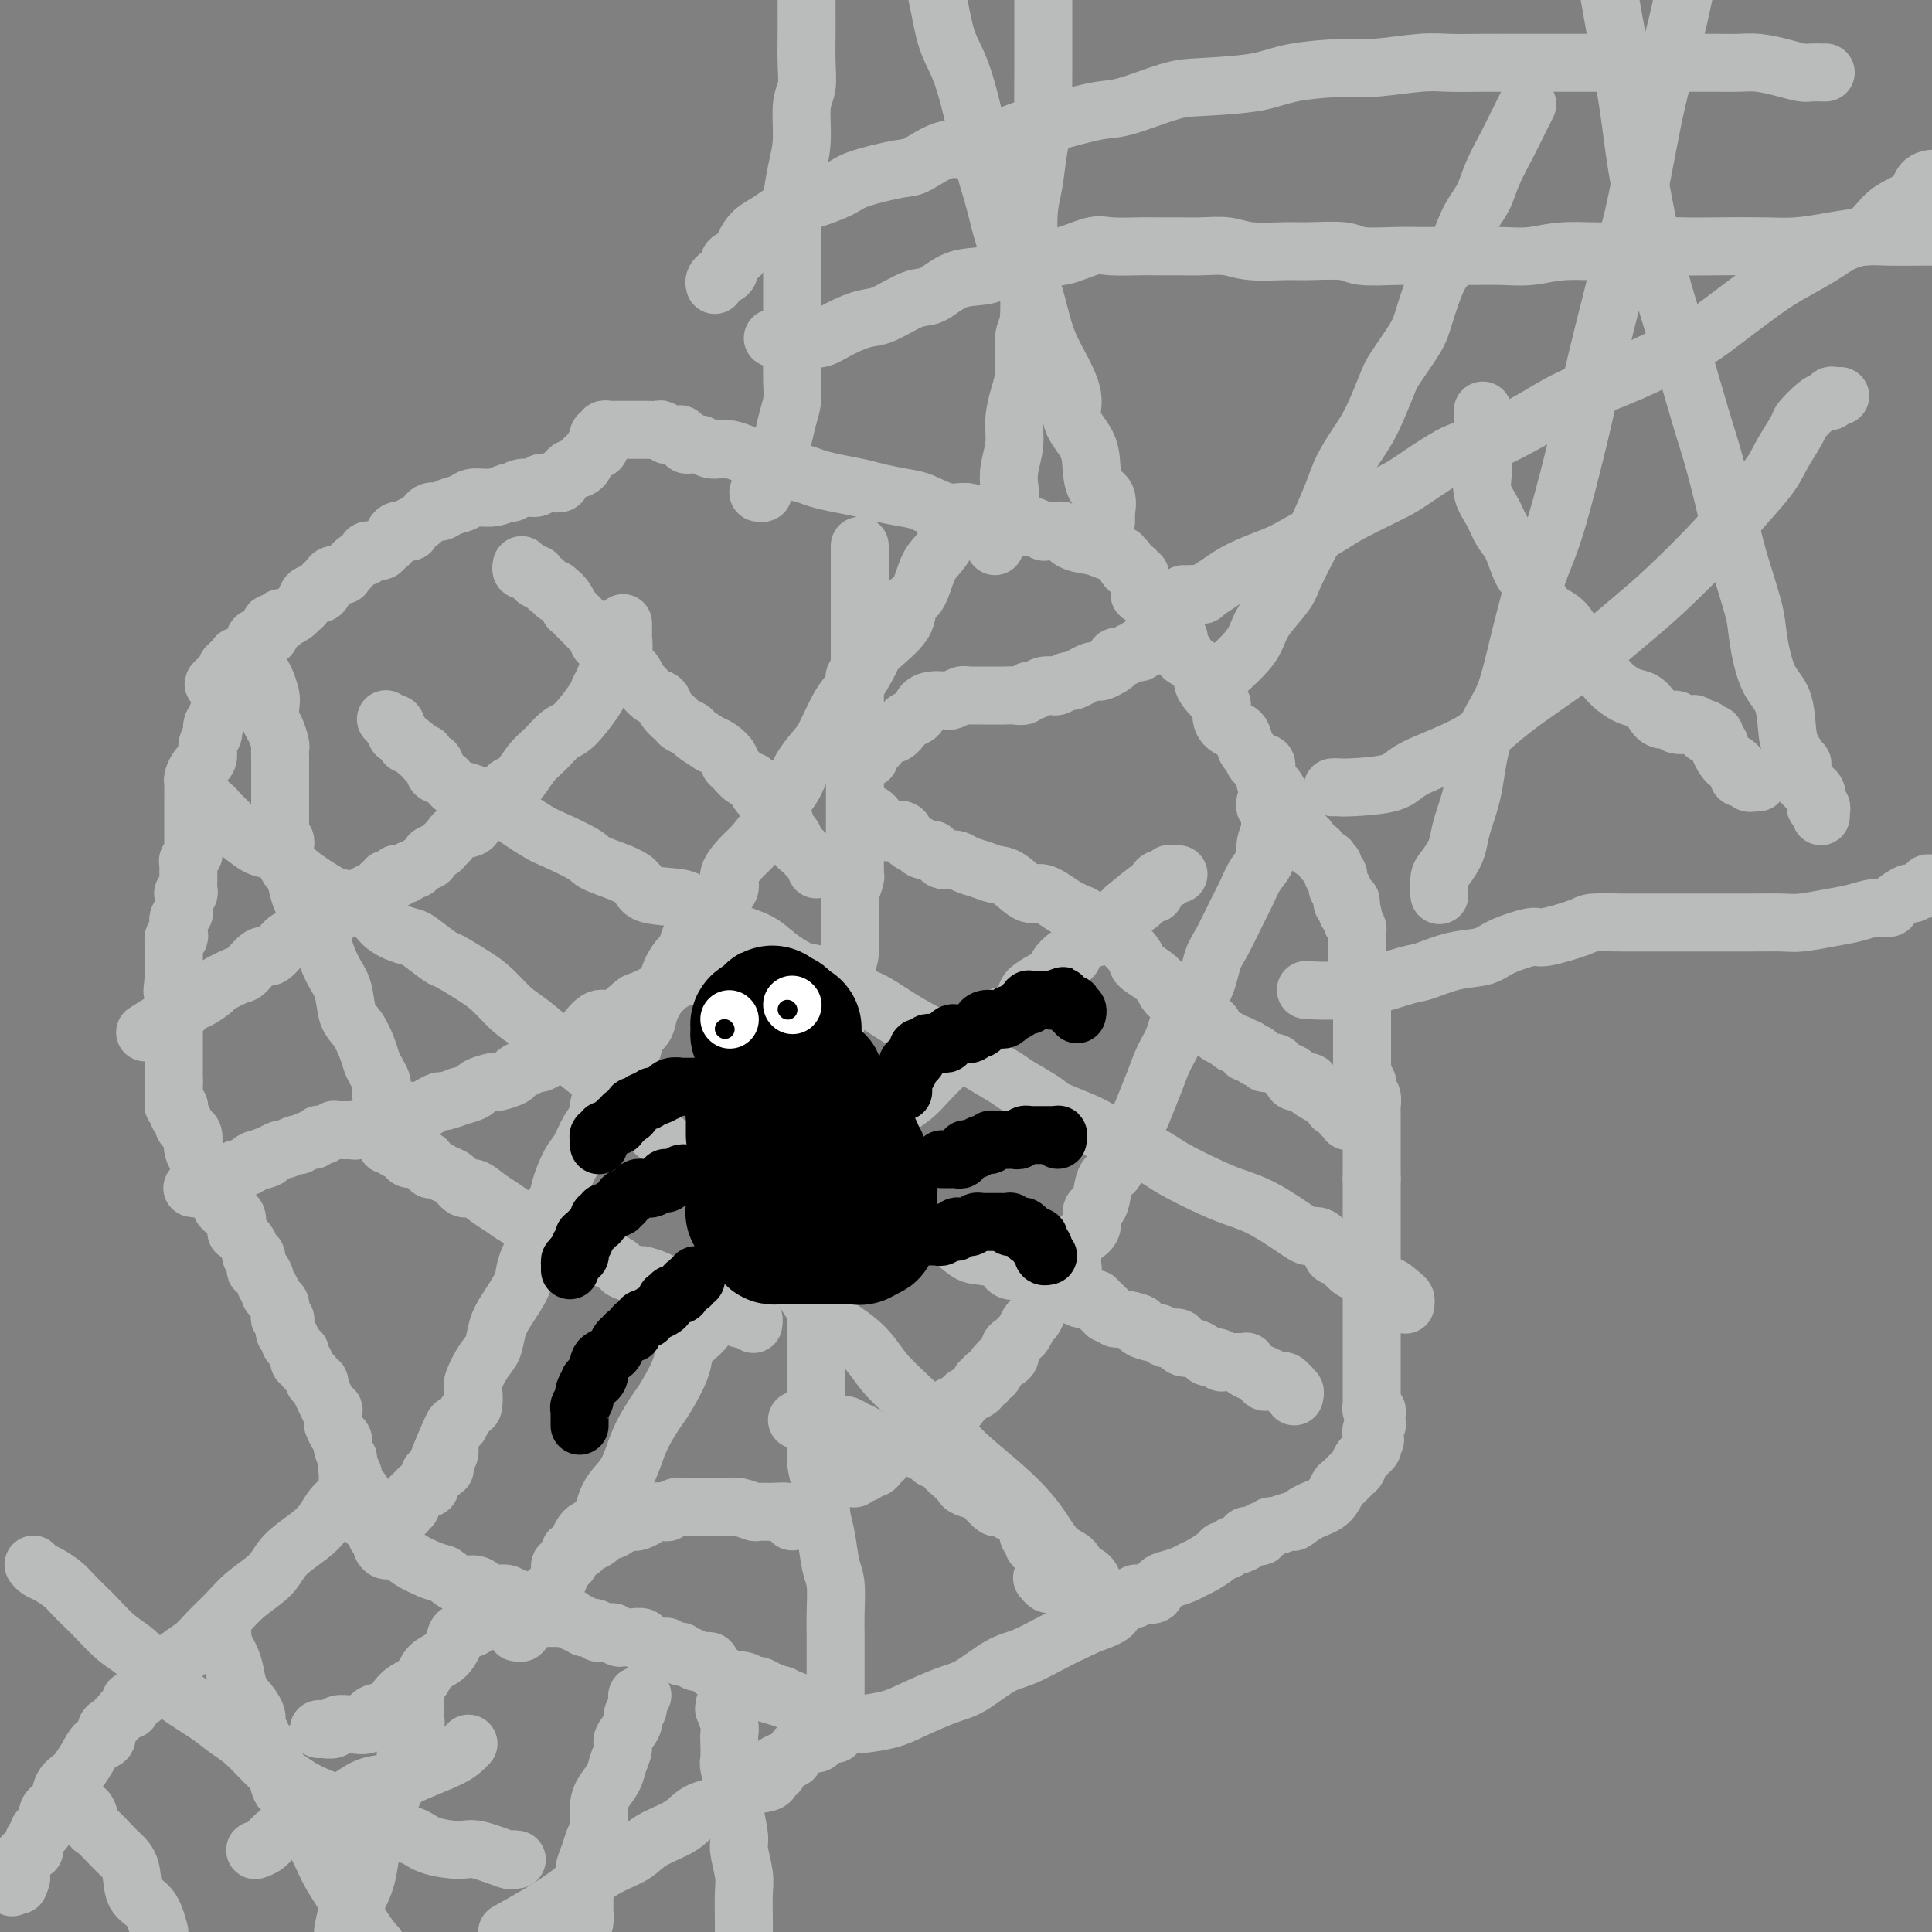 <svg viewBox='0 0 400 400' version='1.1' xmlns='http://www.w3.org/2000/svg' xmlns:xlink='http://www.w3.org/1999/xlink'><rect x="0" y="0" width="400" height="400" fill="#808080" stroke="none"/><g fill='none' stroke='#BABBBB' stroke-width='12' stroke-linecap='round' stroke-linejoin='round'><path d='M158,367c0.308,0.119 0.616,0.238 1,0c0.384,-0.238 0.845,-0.833 1,-1c0.155,-0.167 0.005,0.092 0,0c-0.005,-0.092 0.134,-0.536 1,-1c0.866,-0.464 2.459,-0.947 3,-1c0.541,-0.053 0.029,0.322 0,0c-0.029,-0.322 0.425,-1.343 1,-2c0.575,-0.657 1.272,-0.949 2,-1c0.728,-0.051 1.488,0.140 2,0c0.512,-0.140 0.777,-0.612 1,-1c0.223,-0.388 0.405,-0.693 1,-1c0.595,-0.307 1.601,-0.618 2,-1c0.399,-0.382 0.189,-0.837 0,-1c-0.189,-0.163 -0.357,-0.034 0,0c0.357,0.034 1.239,-0.025 2,0c0.761,0.025 1.401,0.136 3,0c1.599,-0.136 4.156,-0.520 6,-1c1.844,-0.480 2.973,-1.058 5,-2c2.027,-0.942 4.951,-2.248 7,-3c2.049,-0.752 3.223,-0.950 5,-2c1.777,-1.050 4.157,-2.952 6,-4c1.843,-1.048 3.150,-1.244 5,-2c1.850,-0.756 4.243,-2.073 6,-3c1.757,-0.927 2.879,-1.463 4,-2'/><path d='M222,338c10.654,-4.902 5.289,-2.658 4,-2c-1.289,0.658 1.500,-0.269 3,-1c1.500,-0.731 1.712,-1.267 2,-2c0.288,-0.733 0.650,-1.664 1,-2c0.350,-0.336 0.686,-0.076 1,0c0.314,0.076 0.605,-0.032 1,0c0.395,0.032 0.892,0.204 1,0c0.108,-0.204 -0.174,-0.785 0,-1c0.174,-0.215 0.806,-0.064 1,0c0.194,0.064 -0.048,0.042 0,0c0.048,-0.042 0.387,-0.105 1,0c0.613,0.105 1.501,0.379 2,0c0.499,-0.379 0.608,-1.410 1,-2c0.392,-0.590 1.068,-0.739 2,-1c0.932,-0.261 2.119,-0.634 3,-1c0.881,-0.366 1.454,-0.724 2,-1c0.546,-0.276 1.064,-0.470 2,-1c0.936,-0.530 2.291,-1.395 3,-2c0.709,-0.605 0.772,-0.949 1,-1c0.228,-0.051 0.620,0.193 1,0c0.380,-0.193 0.749,-0.823 1,-1c0.251,-0.177 0.383,0.097 1,0c0.617,-0.097 1.720,-0.566 2,-1c0.280,-0.434 -0.261,-0.834 0,-1c0.261,-0.166 1.324,-0.097 2,0c0.676,0.097 0.966,0.222 1,0c0.034,-0.222 -0.188,-0.790 0,-1c0.188,-0.210 0.786,-0.060 1,0c0.214,0.060 0.044,0.031 0,0c-0.044,-0.031 0.038,-0.065 0,0c-0.038,0.065 -0.194,0.229 0,0c0.194,-0.229 0.739,-0.852 1,-1c0.261,-0.148 0.237,0.180 1,0c0.763,-0.180 2.313,-0.868 3,-1c0.687,-0.132 0.512,0.292 1,0c0.488,-0.292 1.640,-1.301 3,-2c1.360,-0.699 2.928,-1.090 4,-2c1.072,-0.910 1.648,-2.341 2,-3c0.352,-0.659 0.480,-0.547 1,-1c0.520,-0.453 1.432,-1.469 2,-2c0.568,-0.531 0.791,-0.575 1,-1c0.209,-0.425 0.402,-1.230 1,-2c0.598,-0.770 1.599,-1.506 2,-2c0.401,-0.494 0.200,-0.747 0,-1'/><path d='M284,299c1.393,-1.809 0.377,-0.331 0,0c-0.377,0.331 -0.115,-0.486 0,-1c0.115,-0.514 0.083,-0.725 0,-1c-0.083,-0.275 -0.218,-0.613 0,-1c0.218,-0.387 0.790,-0.824 1,-1c0.210,-0.176 0.057,-0.090 0,0c-0.057,0.090 -0.019,0.183 0,0c0.019,-0.183 0.019,-0.641 0,-1c-0.019,-0.359 -0.058,-0.617 0,-1c0.058,-0.383 0.212,-0.890 0,-1c-0.212,-0.110 -0.789,0.177 -1,0c-0.211,-0.177 -0.057,-0.817 0,-1c0.057,-0.183 0.015,0.092 0,0c-0.015,-0.092 -0.004,-0.549 0,-1c0.004,-0.451 0.001,-0.895 0,-1c-0.001,-0.105 -0.000,0.129 0,0c0.000,-0.129 0.000,-0.622 0,-1c-0.000,-0.378 -0.000,-0.640 0,-1c0.000,-0.360 0.000,-0.817 0,-1c-0.000,-0.183 -0.000,-0.090 0,0c0.000,0.090 0.000,0.178 0,0c-0.000,-0.178 -0.000,-0.622 0,-1c0.000,-0.378 0.000,-0.689 0,-1c-0.000,-0.311 -0.000,-0.622 0,-1c0.000,-0.378 0.000,-0.822 0,-1c-0.000,-0.178 -0.000,-0.091 0,0c0.000,0.091 0.000,0.184 0,0c-0.000,-0.184 -0.000,-0.645 0,-1c0.000,-0.355 0.000,-0.605 0,-1c-0.000,-0.395 -0.000,-0.937 0,-1c0.000,-0.063 0.000,0.351 0,0c-0.000,-0.351 -0.000,-1.467 0,-2c0.000,-0.533 0.000,-0.484 0,-1c-0.000,-0.516 -0.000,-1.597 0,-2c0.000,-0.403 0.000,-0.127 0,-1c0.000,-0.873 -0.000,-2.895 0,-4c0.000,-1.105 0.000,-1.293 0,-2c0.000,-0.707 -0.000,-1.934 0,-3c0.000,-1.066 0.000,-1.972 0,-3c0.000,-1.028 -0.000,-2.177 0,-3c0.000,-0.823 0.000,-1.319 0,-2c0.000,-0.681 -0.000,-1.548 0,-2c0.000,-0.452 0.000,-0.488 0,-1c0.000,-0.512 -0.000,-1.500 0,-2c0.000,-0.500 0.000,-0.511 0,-1c0.000,-0.489 -0.000,-1.454 0,-2c0.000,-0.546 0.000,-0.671 0,-1c0.000,-0.329 -0.000,-0.861 0,-1c0.000,-0.139 0.000,0.117 0,0c0.000,-0.117 0.000,-0.605 0,-1c0.000,-0.395 0.000,-0.698 0,-1'/><path d='M284,244c-0.000,-8.753 -0.000,-3.137 0,-1c0.000,2.137 0.000,0.794 0,0c-0.000,-0.794 -0.000,-1.039 0,-1c0.000,0.039 0.000,0.362 0,0c-0.000,-0.362 -0.000,-1.409 0,-2c0.000,-0.591 0.000,-0.726 0,-1c-0.000,-0.274 -0.000,-0.688 0,-1c0.000,-0.312 0.000,-0.521 0,-1c-0.000,-0.479 -0.000,-1.226 0,-2c0.000,-0.774 0.001,-1.573 0,-2c-0.001,-0.427 -0.004,-0.482 0,-1c0.004,-0.518 0.015,-1.501 0,-2c-0.015,-0.499 -0.056,-0.515 0,-1c0.056,-0.485 0.207,-1.438 0,-2c-0.207,-0.562 -0.774,-0.731 -1,-1c-0.226,-0.269 -0.113,-0.636 0,-1c0.113,-0.364 0.226,-0.725 0,-1c-0.226,-0.275 -0.793,-0.465 -1,-1c-0.207,-0.535 -0.056,-1.414 0,-2c0.056,-0.586 0.015,-0.878 0,-1c-0.015,-0.122 -0.004,-0.074 0,0c0.004,0.074 0.001,0.173 0,0c-0.001,-0.173 -0.000,-0.619 0,-1c0.000,-0.381 0.000,-0.698 0,-1c-0.000,-0.302 -0.000,-0.588 0,-1c0.000,-0.412 0.000,-0.949 0,-1c-0.000,-0.051 -0.000,0.385 0,0c0.000,-0.385 0.000,-1.592 0,-2c-0.000,-0.408 -0.000,-0.018 0,0c0.000,0.018 -0.000,-0.338 0,-1c0.000,-0.662 0.000,-1.630 0,-2c-0.000,-0.370 -0.000,-0.140 0,0c0.000,0.140 0.000,0.191 0,0c-0.000,-0.191 -0.000,-0.625 0,-1c0.000,-0.375 0.000,-0.692 0,-1c-0.000,-0.308 -0.000,-0.607 0,-1c0.000,-0.393 0.001,-0.879 0,-1c-0.001,-0.121 -0.004,0.123 0,0c0.004,-0.123 0.015,-0.611 0,-1c-0.015,-0.389 -0.057,-0.677 0,-1c0.057,-0.323 0.211,-0.679 0,-1c-0.211,-0.321 -0.789,-0.607 -1,-1c-0.211,-0.393 -0.057,-0.893 0,-1c0.057,-0.107 0.015,0.179 0,0c-0.015,-0.179 -0.004,-0.822 0,-1c0.004,-0.178 0.001,0.110 0,0c-0.001,-0.110 -0.000,-0.617 0,-1c0.000,-0.383 0.000,-0.641 0,-1c-0.000,-0.359 -0.000,-0.817 0,-1c0.000,-0.183 0.000,-0.090 0,0c-0.000,0.090 0.000,0.178 0,0c-0.000,-0.178 -0.000,-0.622 0,-1c0.000,-0.378 0.000,-0.689 0,-1c-0.000,-0.311 -0.000,-0.622 0,-1c0.000,-0.378 0.001,-0.822 0,-1c-0.001,-0.178 -0.003,-0.089 0,0c0.003,0.089 0.011,0.179 0,0c-0.011,-0.179 -0.041,-0.625 0,-1c0.041,-0.375 0.155,-0.679 0,-1c-0.155,-0.321 -0.577,-0.661 -1,-1'/><path d='M280,191c-0.635,-8.360 -0.223,-2.761 0,-1c0.223,1.761 0.257,-0.317 0,-1c-0.257,-0.683 -0.805,0.028 -1,0c-0.195,-0.028 -0.038,-0.795 0,-1c0.038,-0.205 -0.042,0.151 0,0c0.042,-0.151 0.207,-0.811 0,-1c-0.207,-0.189 -0.788,0.093 -1,0c-0.212,-0.093 -0.057,-0.560 0,-1c0.057,-0.440 0.016,-0.854 0,-1c-0.016,-0.146 -0.008,-0.024 0,0c0.008,0.024 0.016,-0.049 0,0c-0.016,0.049 -0.057,0.221 0,0c0.057,-0.221 0.212,-0.833 0,-1c-0.212,-0.167 -0.793,0.113 -1,0c-0.207,-0.113 -0.041,-0.618 0,-1c0.041,-0.382 -0.041,-0.642 0,-1c0.041,-0.358 0.207,-0.813 0,-1c-0.207,-0.187 -0.787,-0.107 -1,0c-0.213,0.107 -0.061,0.240 0,0c0.061,-0.240 0.030,-0.852 0,-1c-0.030,-0.148 -0.060,0.170 0,0c0.060,-0.170 0.209,-0.828 0,-1c-0.209,-0.172 -0.777,0.142 -1,0c-0.223,-0.142 -0.101,-0.741 0,-1c0.101,-0.259 0.181,-0.177 0,0c-0.181,0.177 -0.622,0.451 -1,0c-0.378,-0.451 -0.692,-1.626 -1,-2c-0.308,-0.374 -0.608,0.053 -1,0c-0.392,-0.053 -0.874,-0.587 -1,-1c-0.126,-0.413 0.106,-0.706 0,-1c-0.106,-0.294 -0.549,-0.590 -1,-1c-0.451,-0.410 -0.908,-0.936 -1,-1c-0.092,-0.064 0.183,0.334 0,0c-0.183,-0.334 -0.824,-1.399 -1,-2c-0.176,-0.601 0.111,-0.737 0,-1c-0.111,-0.263 -0.621,-0.653 -1,-1c-0.379,-0.347 -0.626,-0.653 -1,-1c-0.374,-0.347 -0.874,-0.736 -1,-1c-0.126,-0.264 0.124,-0.402 0,-1c-0.124,-0.598 -0.620,-1.657 -1,-2c-0.380,-0.343 -0.645,0.029 -1,0c-0.355,-0.029 -0.802,-0.460 -1,-1c-0.198,-0.540 -0.147,-1.189 0,-2c0.147,-0.811 0.391,-1.783 0,-2c-0.391,-0.217 -1.417,0.321 -2,0c-0.583,-0.321 -0.724,-1.502 -1,-2c-0.276,-0.498 -0.686,-0.312 -1,-1c-0.314,-0.688 -0.531,-2.249 -1,-3c-0.469,-0.751 -1.190,-0.690 -2,-1c-0.810,-0.310 -1.709,-0.989 -2,-2c-0.291,-1.011 0.028,-2.355 0,-3c-0.028,-0.645 -0.401,-0.592 -1,-1c-0.599,-0.408 -1.423,-1.278 -2,-2c-0.577,-0.722 -0.907,-1.297 -1,-2c-0.093,-0.703 0.052,-1.536 0,-2c-0.052,-0.464 -0.301,-0.561 -1,-1c-0.699,-0.439 -1.850,-1.219 -3,-2'/><path d='M245,136c-4.726,-6.771 -1.040,-2.199 0,-1c1.040,1.199 -0.566,-0.975 -1,-2c-0.434,-1.025 0.305,-0.899 0,-1c-0.305,-0.101 -1.655,-0.427 -2,-1c-0.345,-0.573 0.315,-1.392 0,-2c-0.315,-0.608 -1.605,-1.003 -2,-1c-0.395,0.003 0.105,0.404 0,0c-0.105,-0.404 -0.816,-1.615 -1,-2c-0.184,-0.385 0.157,0.054 0,0c-0.157,-0.054 -0.813,-0.602 -1,-1c-0.187,-0.398 0.093,-0.645 0,-1c-0.093,-0.355 -0.561,-0.816 -1,-1c-0.439,-0.184 -0.850,-0.090 -1,0c-0.150,0.090 -0.039,0.178 0,0c0.039,-0.178 0.007,-0.621 0,-1c-0.007,-0.379 0.013,-0.694 0,-1c-0.013,-0.306 -0.059,-0.603 0,-1c0.059,-0.397 0.222,-0.894 0,-1c-0.222,-0.106 -0.830,0.178 -1,0c-0.170,-0.178 0.099,-0.817 0,-1c-0.099,-0.183 -0.567,0.091 -1,0c-0.433,-0.091 -0.832,-0.545 -1,-1c-0.168,-0.455 -0.107,-0.909 0,-1c0.107,-0.091 0.259,0.183 0,0c-0.259,-0.183 -0.930,-0.821 -1,-1c-0.070,-0.179 0.462,0.102 0,0c-0.462,-0.102 -1.916,-0.588 -3,-1c-1.084,-0.412 -1.797,-0.751 -3,-1c-1.203,-0.249 -2.896,-0.406 -4,-1c-1.104,-0.594 -1.619,-1.623 -2,-2c-0.381,-0.377 -0.628,-0.101 -1,0c-0.372,0.101 -0.868,0.028 -1,0c-0.132,-0.028 0.101,-0.011 0,0c-0.101,0.011 -0.537,0.017 -1,0c-0.463,-0.017 -0.953,-0.056 -1,0c-0.047,0.056 0.349,0.208 0,0c-0.349,-0.208 -1.444,-0.778 -2,-1c-0.556,-0.222 -0.573,-0.098 -1,0c-0.427,0.098 -1.265,0.171 -2,0c-0.735,-0.171 -1.368,-0.585 -2,-1'/><path d='M209,108c-3.882,-1.328 -2.086,-1.147 -2,-1c0.086,0.147 -1.539,0.261 -3,0c-1.461,-0.261 -2.757,-0.896 -4,-1c-1.243,-0.104 -2.431,0.323 -4,0c-1.569,-0.323 -3.518,-1.396 -5,-2c-1.482,-0.604 -2.497,-0.739 -4,-1c-1.503,-0.261 -3.492,-0.647 -5,-1c-1.508,-0.353 -2.533,-0.672 -4,-1c-1.467,-0.328 -3.374,-0.665 -5,-1c-1.626,-0.335 -2.971,-0.667 -4,-1c-1.029,-0.333 -1.741,-0.666 -3,-1c-1.259,-0.334 -3.065,-0.667 -4,-1c-0.935,-0.333 -0.999,-0.664 -2,-1c-1.001,-0.336 -2.939,-0.678 -4,-1c-1.061,-0.322 -1.244,-0.626 -2,-1c-0.756,-0.374 -2.087,-0.818 -3,-1c-0.913,-0.182 -1.410,-0.102 -2,0c-0.590,0.102 -1.272,0.224 -2,0c-0.728,-0.224 -1.502,-0.796 -2,-1c-0.498,-0.204 -0.721,-0.041 -1,0c-0.279,0.041 -0.614,-0.042 -1,0c-0.386,0.042 -0.822,0.208 -1,0c-0.178,-0.208 -0.100,-0.792 0,-1c0.100,-0.208 0.220,-0.042 0,0c-0.220,0.042 -0.780,-0.041 -1,0c-0.220,0.041 -0.101,0.207 0,0c0.101,-0.207 0.185,-0.788 0,-1c-0.185,-0.212 -0.637,-0.056 -1,0c-0.363,0.056 -0.636,0.011 -1,0c-0.364,-0.011 -0.817,0.011 -1,0c-0.183,-0.011 -0.094,-0.056 0,0c0.094,0.056 0.194,0.211 0,0c-0.194,-0.211 -0.681,-0.789 -1,-1c-0.319,-0.211 -0.470,-0.057 -1,0c-0.530,0.057 -1.438,0.015 -2,0c-0.562,-0.015 -0.776,-0.004 -1,0c-0.224,0.004 -0.456,0.001 -1,0c-0.544,-0.001 -1.399,-0.000 -2,0c-0.601,0.000 -0.949,-0.000 -1,0c-0.051,0.000 0.194,0.000 0,0c-0.194,-0.000 -0.827,-0.001 -1,0c-0.173,0.001 0.112,0.004 0,0c-0.112,-0.004 -0.622,-0.016 -1,0c-0.378,0.016 -0.623,0.060 -1,0c-0.377,-0.060 -0.886,-0.223 -1,0c-0.114,0.223 0.165,0.833 0,1c-0.165,0.167 -0.775,-0.109 -1,0c-0.225,0.109 -0.064,0.603 0,1c0.064,0.397 0.032,0.699 0,1'/><path d='M124,92c-1.560,0.400 -0.461,-0.100 0,0c0.461,0.100 0.282,0.800 0,1c-0.282,0.200 -0.667,-0.100 -1,0c-0.333,0.100 -0.614,0.601 -1,1c-0.386,0.399 -0.877,0.694 -1,1c-0.123,0.306 0.122,0.621 0,1c-0.122,0.379 -0.611,0.822 -1,1c-0.389,0.178 -0.677,0.090 -1,0c-0.323,-0.090 -0.681,-0.181 -1,0c-0.319,0.181 -0.601,0.636 -1,1c-0.399,0.364 -0.917,0.638 -1,1c-0.083,0.362 0.270,0.814 0,1c-0.270,0.186 -1.161,0.106 -2,0c-0.839,-0.106 -1.624,-0.240 -2,0c-0.376,0.240 -0.343,0.853 -1,1c-0.657,0.147 -2.004,-0.172 -3,0c-0.996,0.172 -1.641,0.834 -2,1c-0.359,0.166 -0.432,-0.163 -1,0c-0.568,0.163 -1.633,0.818 -3,1c-1.367,0.182 -3.038,-0.111 -4,0c-0.962,0.111 -1.216,0.625 -2,1c-0.784,0.375 -2.099,0.611 -3,1c-0.901,0.389 -1.390,0.931 -2,1c-0.610,0.069 -1.342,-0.335 -2,0c-0.658,0.335 -1.241,1.408 -2,2c-0.759,0.592 -1.695,0.701 -2,1c-0.305,0.299 0.021,0.787 0,1c-0.021,0.213 -0.387,0.152 -1,0c-0.613,-0.152 -1.472,-0.394 -2,0c-0.528,0.394 -0.724,1.425 -1,2c-0.276,0.575 -0.633,0.693 -1,1c-0.367,0.307 -0.745,0.802 -1,1c-0.255,0.198 -0.386,0.098 -1,0c-0.614,-0.098 -1.710,-0.194 -2,0c-0.290,0.194 0.225,0.679 0,1c-0.225,0.321 -1.192,0.477 -2,1c-0.808,0.523 -1.459,1.411 -2,2c-0.541,0.589 -0.972,0.879 -1,1c-0.028,0.121 0.347,0.074 0,0c-0.347,-0.074 -1.415,-0.173 -2,0c-0.585,0.173 -0.685,0.619 -1,1c-0.315,0.381 -0.844,0.697 -1,1c-0.156,0.303 0.060,0.592 0,1c-0.060,0.408 -0.396,0.935 -1,1c-0.604,0.065 -1.475,-0.332 -2,0c-0.525,0.332 -0.705,1.394 -1,2c-0.295,0.606 -0.704,0.755 -1,1c-0.296,0.245 -0.479,0.586 -1,1c-0.521,0.414 -1.379,0.902 -2,1c-0.621,0.098 -1.005,-0.194 -1,0c0.005,0.194 0.400,0.875 0,1c-0.400,0.125 -1.596,-0.304 -2,0c-0.404,0.304 -0.016,1.343 0,2c0.016,0.657 -0.338,0.931 -1,1c-0.662,0.069 -1.630,-0.069 -2,0c-0.370,0.069 -0.140,0.344 0,1c0.140,0.656 0.191,1.692 0,2c-0.191,0.308 -0.626,-0.113 -1,0c-0.374,0.113 -0.689,0.761 -1,1c-0.311,0.239 -0.618,0.068 -1,0c-0.382,-0.068 -0.838,-0.033 -1,0c-0.162,0.033 -0.028,0.066 0,0c0.028,-0.066 -0.049,-0.229 0,0c0.049,0.229 0.223,0.850 0,1c-0.223,0.150 -0.844,-0.170 -1,0c-0.156,0.170 0.154,0.829 0,1c-0.154,0.171 -0.772,-0.146 -1,0c-0.228,0.146 -0.065,0.756 0,1c0.065,0.244 0.033,0.122 0,0'/><path d='M47,139c-5.431,4.669 -1.508,1.843 0,1c1.508,-0.843 0.600,0.299 0,1c-0.600,0.701 -0.893,0.962 -1,1c-0.107,0.038 -0.029,-0.148 0,0c0.029,0.148 0.008,0.629 0,1c-0.008,0.371 -0.002,0.634 0,1c0.002,0.366 0.002,0.837 0,1c-0.002,0.163 -0.004,0.018 0,0c0.004,-0.018 0.016,0.089 0,0c-0.016,-0.089 -0.061,-0.376 0,0c0.061,0.376 0.226,1.415 0,2c-0.226,0.585 -0.844,0.715 -1,1c-0.156,0.285 0.151,0.724 0,1c-0.151,0.276 -0.758,0.390 -1,1c-0.242,0.610 -0.118,1.717 0,2c0.118,0.283 0.229,-0.257 0,0c-0.229,0.257 -0.797,1.313 -1,2c-0.203,0.687 -0.039,1.007 0,1c0.039,-0.007 -0.045,-0.340 0,0c0.045,0.340 0.218,1.352 0,2c-0.218,0.648 -0.829,0.934 -1,1c-0.171,0.066 0.098,-0.086 0,0c-0.098,0.086 -0.562,0.409 -1,1c-0.438,0.591 -0.849,1.448 -1,2c-0.151,0.552 -0.040,0.797 0,1c0.040,0.203 0.011,0.364 0,1c-0.011,0.636 -0.003,1.745 0,2c0.003,0.255 0.001,-0.346 0,0c-0.001,0.346 -0.000,1.638 0,2c0.000,0.362 0.000,-0.205 0,0c-0.000,0.205 -0.000,1.181 0,2c0.000,0.819 -0.000,1.481 0,2c0.000,0.519 0.000,0.895 0,1c-0.000,0.105 -0.000,-0.060 0,0c0.000,0.060 0.001,0.345 0,1c-0.001,0.655 -0.004,1.681 0,2c0.004,0.319 0.015,-0.070 0,0c-0.015,0.070 -0.057,0.597 0,1c0.057,0.403 0.211,0.681 0,1c-0.211,0.319 -0.789,0.677 -1,1c-0.211,0.323 -0.057,0.610 0,1c0.057,0.390 0.015,0.881 0,1c-0.015,0.119 -0.003,-0.136 0,0c0.003,0.136 -0.003,0.664 0,1c0.003,0.336 0.015,0.482 0,1c-0.015,0.518 -0.057,1.410 0,2c0.057,0.590 0.211,0.879 0,1c-0.211,0.121 -0.789,0.074 -1,0c-0.211,-0.074 -0.057,-0.173 0,0c0.057,0.173 0.016,0.620 0,1c-0.016,0.380 -0.008,0.693 0,1c0.008,0.307 0.016,0.608 0,1c-0.016,0.392 -0.057,0.874 0,1c0.057,0.126 0.211,-0.103 0,0c-0.211,0.103 -0.788,0.540 -1,1c-0.212,0.460 -0.061,0.945 0,1c0.061,0.055 0.030,-0.319 0,0c-0.030,0.319 -0.061,1.333 0,2c0.061,0.667 0.212,0.988 0,1c-0.212,0.012 -0.789,-0.286 -1,0c-0.211,0.286 -0.057,1.155 0,2c0.057,0.845 0.015,1.665 0,2c-0.015,0.335 -0.004,0.184 0,0c0.004,-0.184 0.001,-0.400 0,0c-0.001,0.400 -0.000,1.415 0,2c0.000,0.585 0.000,0.738 0,1c-0.000,0.262 -0.000,0.631 0,1'/><path d='M36,202c-0.619,6.301 -0.166,1.553 0,0c0.166,-1.553 0.044,0.091 0,1c-0.044,0.909 -0.012,1.085 0,1c0.012,-0.085 0.003,-0.430 0,0c-0.003,0.430 -0.001,1.635 0,2c0.001,0.365 0.000,-0.109 0,0c-0.000,0.109 -0.000,0.803 0,1c0.000,0.197 0.000,-0.101 0,0c-0.000,0.101 -0.000,0.602 0,1c0.000,0.398 0.000,0.694 0,1c-0.000,0.306 -0.000,0.621 0,1c0.000,0.379 0.000,0.822 0,1c-0.000,0.178 -0.000,0.090 0,0c0.000,-0.090 0.000,-0.183 0,0c-0.000,0.183 -0.000,0.640 0,1c0.000,0.360 0.000,0.622 0,1c-0.000,0.378 -0.000,0.871 0,1c0.000,0.129 0.000,-0.105 0,0c-0.000,0.105 -0.000,0.549 0,1c0.000,0.451 0.000,0.908 0,1c-0.000,0.092 -0.000,-0.183 0,0c0.000,0.183 0.000,0.823 0,1c-0.000,0.177 -0.000,-0.110 0,0c0.000,0.110 0.000,0.617 0,1c-0.000,0.383 0.000,0.641 0,1c0.000,0.359 0.000,0.817 0,1c0.000,0.183 0.000,0.090 0,0c0.000,-0.090 0.000,-0.178 0,0c0.000,0.178 0.000,0.622 0,1c0.000,0.378 0.000,0.689 0,1c0.000,0.311 0.000,0.622 0,1c0.000,0.378 0.000,0.822 0,1c0.000,0.178 0.000,0.089 0,0'/><path d='M36,224c0.000,3.299 0.000,0.547 0,0c-0.000,-0.547 -0.001,1.111 0,2c0.001,0.889 0.004,1.008 0,1c-0.004,-0.008 -0.015,-0.143 0,0c0.015,0.143 0.055,0.563 0,1c-0.055,0.437 -0.207,0.891 0,1c0.207,0.109 0.773,-0.125 1,0c0.227,0.125 0.116,0.611 0,1c-0.116,0.389 -0.238,0.680 0,1c0.238,0.320 0.834,0.668 1,1c0.166,0.332 -0.099,0.649 0,1c0.099,0.351 0.562,0.737 1,1c0.438,0.263 0.853,0.403 1,1c0.147,0.597 0.028,1.651 0,2c-0.028,0.349 0.035,-0.009 0,0c-0.035,0.009 -0.167,0.384 0,1c0.167,0.616 0.632,1.475 1,2c0.368,0.525 0.638,0.718 1,1c0.362,0.282 0.815,0.654 1,1c0.185,0.346 0.101,0.667 0,1c-0.101,0.333 -0.219,0.677 0,1c0.219,0.323 0.776,0.624 1,1c0.224,0.376 0.116,0.825 0,1c-0.116,0.175 -0.241,0.075 0,0c0.241,-0.075 0.848,-0.126 1,0c0.152,0.126 -0.153,0.430 0,1c0.153,0.570 0.762,1.406 1,2c0.238,0.594 0.106,0.947 0,1c-0.106,0.053 -0.186,-0.194 0,0c0.186,0.194 0.639,0.830 1,1c0.361,0.170 0.632,-0.127 1,0c0.368,0.127 0.834,0.678 1,1c0.166,0.322 0.033,0.414 0,1c-0.033,0.586 0.034,1.666 0,2c-0.034,0.334 -0.168,-0.078 0,0c0.168,0.078 0.637,0.646 1,1c0.363,0.354 0.619,0.494 1,1c0.381,0.506 0.886,1.380 1,2c0.114,0.620 -0.163,0.987 0,1c0.163,0.013 0.766,-0.330 1,0c0.234,0.330 0.100,1.331 0,2c-0.100,0.669 -0.167,1.005 0,1c0.167,-0.005 0.567,-0.351 1,0c0.433,0.351 0.900,1.400 1,2c0.100,0.600 -0.167,0.752 0,1c0.167,0.248 0.766,0.591 1,1c0.234,0.409 0.101,0.883 0,1c-0.101,0.117 -0.170,-0.124 0,0c0.170,0.124 0.581,0.611 1,1c0.419,0.389 0.848,0.678 1,1c0.152,0.322 0.027,0.678 0,1c-0.027,0.322 0.046,0.611 0,1c-0.046,0.389 -0.209,0.877 0,1c0.209,0.123 0.792,-0.121 1,0c0.208,0.121 0.042,0.606 0,1c-0.042,0.394 0.040,0.697 0,1c-0.040,0.303 -0.203,0.607 0,1c0.203,0.393 0.771,0.875 1,1c0.229,0.125 0.118,-0.106 0,0c-0.118,0.106 -0.241,0.548 0,1c0.241,0.452 0.848,0.913 1,1c0.152,0.087 -0.151,-0.202 0,0c0.151,0.202 0.756,0.893 1,1c0.244,0.107 0.126,-0.371 0,0c-0.126,0.371 -0.259,1.592 0,2c0.259,0.408 0.910,0.003 1,0c0.090,-0.003 -0.382,0.394 0,1c0.382,0.606 1.618,1.420 2,2c0.382,0.580 -0.089,0.925 0,1c0.089,0.075 0.740,-0.122 1,0c0.260,0.122 0.130,0.561 0,1'/><path d='M66,287c4.879,10.227 2.078,4.294 1,2c-1.078,-2.294 -0.432,-0.948 0,0c0.432,0.948 0.652,1.498 1,2c0.348,0.502 0.825,0.956 1,1c0.175,0.044 0.050,-0.321 0,0c-0.050,0.321 -0.024,1.329 0,2c0.024,0.671 0.045,1.007 0,1c-0.045,-0.007 -0.155,-0.356 0,0c0.155,0.356 0.576,1.418 1,2c0.424,0.582 0.849,0.686 1,1c0.151,0.314 0.026,0.839 0,1c-0.026,0.161 0.046,-0.040 0,0c-0.046,0.040 -0.209,0.322 0,1c0.209,0.678 0.792,1.754 1,2c0.208,0.246 0.042,-0.337 0,0c-0.042,0.337 0.040,1.596 0,2c-0.040,0.404 -0.203,-0.045 0,0c0.203,0.045 0.771,0.586 1,1c0.229,0.414 0.118,0.702 0,1c-0.118,0.298 -0.243,0.605 0,1c0.243,0.395 0.853,0.879 1,1c0.147,0.121 -0.171,-0.121 0,0c0.171,0.121 0.830,0.606 1,1c0.170,0.394 -0.151,0.698 0,1c0.151,0.302 0.772,0.602 1,1c0.228,0.398 0.061,0.894 0,1c-0.061,0.106 -0.016,-0.178 0,0c0.016,0.178 0.003,0.818 0,1c-0.003,0.182 0.003,-0.096 0,0c-0.003,0.096 -0.016,0.564 0,1c0.016,0.436 0.061,0.839 0,1c-0.061,0.161 -0.226,0.081 0,0c0.226,-0.081 0.844,-0.161 1,0c0.156,0.161 -0.151,0.565 0,1c0.151,0.435 0.758,0.900 1,1c0.242,0.100 0.117,-0.166 0,0c-0.117,0.166 -0.228,0.765 0,1c0.228,0.235 0.796,0.106 1,0c0.204,-0.106 0.046,-0.188 0,0c-0.046,0.188 0.020,0.645 0,1c-0.020,0.355 -0.127,0.609 0,1c0.127,0.391 0.488,0.919 1,1c0.512,0.081 1.176,-0.286 2,0c0.824,0.286 1.807,1.225 3,2c1.193,0.775 2.597,1.388 4,2'/><path d='M89,325c2.085,0.875 2.299,0.564 3,1c0.701,0.436 1.890,1.619 3,2c1.110,0.381 2.142,-0.041 3,0c0.858,0.041 1.543,0.546 2,1c0.457,0.454 0.685,0.857 1,1c0.315,0.143 0.715,0.024 1,0c0.285,-0.024 0.453,0.045 1,0c0.547,-0.045 1.471,-0.205 2,0c0.529,0.205 0.663,0.773 1,1c0.337,0.227 0.878,0.112 1,0c0.122,-0.112 -0.175,-0.222 0,0c0.175,0.222 0.821,0.777 1,1c0.179,0.223 -0.109,0.116 0,0c0.109,-0.116 0.617,-0.241 1,0c0.383,0.241 0.643,0.848 1,1c0.357,0.152 0.813,-0.152 1,0c0.187,0.152 0.106,0.759 0,1c-0.106,0.241 -0.236,0.117 0,0c0.236,-0.117 0.838,-0.228 1,0c0.162,0.228 -0.115,0.793 0,1c0.115,0.207 0.623,0.055 1,0c0.377,-0.055 0.623,-0.015 1,0c0.377,0.015 0.883,0.004 1,0c0.117,-0.004 -0.157,-0.001 0,0c0.157,0.001 0.745,-0.001 1,0c0.255,0.001 0.176,0.004 0,0c-0.176,-0.004 -0.450,-0.016 0,0c0.450,0.016 1.625,0.061 2,0c0.375,-0.061 -0.051,-0.228 0,0c0.051,0.228 0.578,0.849 1,1c0.422,0.151 0.738,-0.170 1,0c0.262,0.170 0.469,0.830 1,1c0.531,0.170 1.385,-0.152 2,0c0.615,0.152 0.991,0.776 1,1c0.009,0.224 -0.348,0.046 0,0c0.348,-0.046 1.402,0.040 2,0c0.598,-0.040 0.739,-0.207 1,0c0.261,0.207 0.642,0.788 1,1c0.358,0.212 0.692,0.056 1,0c0.308,-0.056 0.589,-0.011 1,0c0.411,0.011 0.950,-0.012 1,0c0.050,0.012 -0.391,0.060 0,0c0.391,-0.060 1.614,-0.226 2,0c0.386,0.226 -0.064,0.846 0,1c0.064,0.154 0.643,-0.156 1,0c0.357,0.156 0.491,0.777 1,1c0.509,0.223 1.393,0.046 2,0c0.607,-0.046 0.937,0.039 1,0c0.063,-0.039 -0.142,-0.203 0,0c0.142,0.203 0.630,0.772 1,1c0.370,0.228 0.620,0.114 1,0c0.380,-0.114 0.889,-0.228 1,0c0.111,0.228 -0.177,0.797 0,1c0.177,0.203 0.817,0.040 1,0c0.183,-0.040 -0.092,0.042 0,0c0.092,-0.042 0.549,-0.207 1,0c0.451,0.207 0.895,0.786 1,1c0.105,0.214 -0.129,0.061 0,0c0.129,-0.061 0.623,-0.031 1,0c0.377,0.031 0.639,0.064 1,0c0.361,-0.064 0.821,-0.225 1,0c0.179,0.225 0.075,0.834 0,1c-0.075,0.166 -0.123,-0.113 0,0c0.123,0.113 0.417,0.618 1,1c0.583,0.382 1.456,0.642 2,1c0.544,0.358 0.761,0.813 1,1c0.239,0.187 0.501,0.105 1,0c0.499,-0.105 1.237,-0.234 2,0c0.763,0.234 1.552,0.832 2,1c0.448,0.168 0.557,-0.095 1,0c0.443,0.095 1.222,0.547 2,1'/><path d='M159,350c11.068,4.095 3.739,1.833 1,1c-2.739,-0.833 -0.887,-0.237 0,0c0.887,0.237 0.810,0.115 1,0c0.190,-0.115 0.646,-0.224 1,0c0.354,0.224 0.605,0.782 1,1c0.395,0.218 0.933,0.097 1,0c0.067,-0.097 -0.336,-0.170 0,0c0.336,0.170 1.411,0.584 2,1c0.589,0.416 0.693,0.833 1,1c0.307,0.167 0.818,0.082 1,0c0.182,-0.082 0.034,-0.162 0,0c-0.034,0.162 0.046,0.564 0,1c-0.046,0.436 -0.220,0.904 0,1c0.220,0.096 0.832,-0.181 1,0c0.168,0.181 -0.109,0.819 0,1c0.109,0.181 0.604,-0.095 1,0c0.396,0.095 0.694,0.562 1,1c0.306,0.438 0.621,0.849 1,1c0.379,0.151 0.823,0.043 1,0c0.177,-0.043 0.089,-0.022 0,0'/><path d='M173,354c0.000,0.080 0.000,0.161 0,0c-0.000,-0.161 -0.000,-0.563 0,-1c0.000,-0.437 0.000,-0.909 0,-1c-0.000,-0.091 -0.000,0.198 0,0c0.000,-0.198 0.000,-0.884 0,-1c-0.000,-0.116 -0.000,0.338 0,0c0.000,-0.338 0.000,-1.469 0,-2c-0.000,-0.531 -0.000,-0.464 0,-1c0.000,-0.536 0.001,-1.677 0,-3c-0.001,-1.323 -0.003,-2.830 0,-4c0.003,-1.170 0.012,-2.003 0,-3c-0.012,-0.997 -0.046,-2.159 0,-4c0.046,-1.841 0.171,-4.361 0,-6c-0.171,-1.639 -0.638,-2.397 -1,-4c-0.362,-1.603 -0.619,-4.050 -1,-6c-0.381,-1.950 -0.887,-3.401 -1,-5c-0.113,-1.599 0.166,-3.344 0,-5c-0.166,-1.656 -0.776,-3.222 -1,-5c-0.224,-1.778 -0.060,-3.768 0,-5c0.060,-1.232 0.016,-1.707 0,-3c-0.016,-1.293 -0.004,-3.404 0,-5c0.004,-1.596 0.001,-2.678 0,-4c-0.001,-1.322 -0.000,-2.883 0,-4c0.000,-1.117 -0.000,-1.790 0,-3c0.000,-1.210 0.000,-2.956 0,-4c-0.000,-1.044 -0.001,-1.385 0,-3c0.001,-1.615 0.004,-4.504 0,-6c-0.004,-1.496 -0.016,-1.598 0,-3c0.016,-1.402 0.061,-4.104 0,-6c-0.061,-1.896 -0.227,-2.987 0,-4c0.227,-1.013 0.848,-1.947 1,-4c0.152,-2.053 -0.166,-5.225 0,-7c0.166,-1.775 0.815,-2.153 1,-4c0.185,-1.847 -0.095,-5.165 0,-7c0.095,-1.835 0.564,-2.188 1,-4c0.436,-1.812 0.837,-5.082 1,-7c0.163,-1.918 0.086,-2.482 0,-4c-0.086,-1.518 -0.181,-3.989 0,-6c0.181,-2.011 0.637,-3.563 1,-5c0.363,-1.437 0.633,-2.760 1,-4c0.367,-1.240 0.829,-2.396 1,-4c0.171,-1.604 0.050,-3.656 0,-5c-0.050,-1.344 -0.027,-1.981 0,-3c0.027,-1.019 0.060,-2.418 0,-3c-0.060,-0.582 -0.212,-0.345 0,-1c0.212,-0.655 0.789,-2.203 1,-3c0.211,-0.797 0.057,-0.845 0,-1c-0.057,-0.155 -0.015,-0.419 0,-1c0.015,-0.581 0.004,-1.481 0,-2c-0.004,-0.519 -0.001,-0.659 0,-1c0.001,-0.341 0.000,-0.882 0,-1c-0.000,-0.118 -0.000,0.189 0,0c0.000,-0.189 0.000,-0.874 0,-1c-0.000,-0.126 -0.000,0.305 0,0c0.000,-0.305 0.000,-1.347 0,-2c-0.000,-0.653 -0.000,-0.915 0,-1c0.000,-0.085 0.000,0.009 0,0c-0.000,-0.009 -0.000,-0.120 0,-1c0.000,-0.880 0.000,-2.529 0,-3c-0.000,-0.471 -0.000,0.237 0,0c0.000,-0.237 0.000,-1.420 0,-2c-0.000,-0.580 -0.000,-0.558 0,-1c0.000,-0.442 0.000,-1.348 0,-2c-0.000,-0.652 -0.000,-1.051 0,-1c0.000,0.051 0.000,0.552 0,0c-0.000,-0.552 -0.000,-2.158 0,-3c0.000,-0.842 0.000,-0.921 0,-1'/><path d='M177,158c1.238,-14.820 0.332,-4.370 0,-1c-0.332,3.370 -0.089,-0.340 0,-2c0.089,-1.660 0.024,-1.271 0,-1c-0.024,0.271 -0.006,0.423 0,0c0.006,-0.423 0.002,-1.422 0,-2c-0.002,-0.578 -0.000,-0.736 0,-1c0.000,-0.264 0.000,-0.635 0,-1c-0.000,-0.365 -0.000,-0.723 0,-1c0.000,-0.277 0.000,-0.473 0,-1c-0.000,-0.527 -0.000,-1.384 0,-2c0.000,-0.616 0.000,-0.991 0,-1c-0.000,-0.009 -0.001,0.349 0,0c0.001,-0.349 0.004,-1.403 0,-2c-0.004,-0.597 -0.015,-0.736 0,-1c0.015,-0.264 0.057,-0.652 0,-1c-0.057,-0.348 -0.211,-0.657 0,-1c0.211,-0.343 0.789,-0.721 1,-1c0.211,-0.279 0.057,-0.461 0,-1c-0.057,-0.539 -0.015,-1.436 0,-2c0.015,-0.564 0.004,-0.794 0,-1c-0.004,-0.206 -0.001,-0.388 0,-1c0.001,-0.612 0.000,-1.656 0,-2c-0.000,-0.344 -0.000,0.010 0,0c0.000,-0.010 0.000,-0.384 0,-1c-0.000,-0.616 -0.000,-1.475 0,-2c0.000,-0.525 0.000,-0.718 0,-1c-0.000,-0.282 -0.000,-0.654 0,-1c0.000,-0.346 0.000,-0.667 0,-1c-0.000,-0.333 -0.000,-0.677 0,-1c0.000,-0.323 0.000,-0.625 0,-1c-0.000,-0.375 -0.000,-0.821 0,-1c0.000,-0.179 0.000,-0.089 0,0c-0.000,0.089 -0.000,0.178 0,0c0.000,-0.178 0.000,-0.622 0,-1c-0.000,-0.378 -0.000,-0.689 0,-1c0.000,-0.311 0.000,-0.622 0,-1c-0.000,-0.378 -0.000,-0.822 0,-1c0.000,-0.178 0.000,-0.090 0,0c-0.000,0.090 -0.000,0.183 0,0c0.000,-0.183 0.000,-0.640 0,-1c0.000,-0.360 -0.000,-0.622 0,-1c0.000,-0.378 0.000,-0.871 0,-1c0.000,-0.129 -0.000,0.105 0,0c0.000,-0.105 0.000,-0.550 0,-1c0.000,-0.450 -0.000,-0.904 0,-1c0.000,-0.096 0.000,0.166 0,0c0.000,-0.166 -0.000,-0.762 0,-1c0.000,-0.238 0.000,-0.119 0,0'/><path d='M180,157c0.024,-0.449 0.047,-0.899 0,-1c-0.047,-0.101 -0.165,0.146 0,0c0.165,-0.146 0.611,-0.687 1,-1c0.389,-0.313 0.719,-0.399 1,-1c0.281,-0.601 0.513,-1.718 1,-2c0.487,-0.282 1.229,0.272 2,0c0.771,-0.272 1.571,-1.369 2,-2c0.429,-0.631 0.486,-0.796 1,-1c0.514,-0.204 1.486,-0.447 2,-1c0.514,-0.553 0.571,-1.415 1,-2c0.429,-0.585 1.232,-0.893 2,-1c0.768,-0.107 1.503,-0.015 2,0c0.497,0.015 0.757,-0.049 1,0c0.243,0.049 0.468,0.209 1,0c0.532,-0.209 1.370,-0.788 2,-1c0.630,-0.212 1.050,-0.057 1,0c-0.050,0.057 -0.572,0.015 0,0c0.572,-0.015 2.236,-0.004 3,0c0.764,0.004 0.628,0.002 1,0c0.372,-0.002 1.252,-0.005 2,0c0.748,0.005 1.366,0.016 2,0c0.634,-0.016 1.286,-0.061 2,0c0.714,0.061 1.491,0.226 2,0c0.509,-0.226 0.751,-0.844 1,-1c0.249,-0.156 0.504,0.150 1,0c0.496,-0.150 1.231,-0.758 2,-1c0.769,-0.242 1.571,-0.120 2,0c0.429,0.120 0.486,0.239 1,0c0.514,-0.239 1.486,-0.835 2,-1c0.514,-0.165 0.571,0.100 1,0c0.429,-0.100 1.232,-0.566 2,-1c0.768,-0.434 1.502,-0.837 2,-1c0.498,-0.163 0.759,-0.086 1,0c0.241,0.086 0.461,0.181 1,0c0.539,-0.181 1.398,-0.637 2,-1c0.602,-0.363 0.949,-0.632 1,-1c0.051,-0.368 -0.194,-0.834 0,-1c0.194,-0.166 0.825,-0.031 1,0c0.175,0.031 -0.107,-0.043 0,0c0.107,0.043 0.603,0.204 1,0c0.397,-0.204 0.694,-0.773 1,-1c0.306,-0.227 0.621,-0.113 1,0c0.379,0.113 0.823,0.227 1,0c0.177,-0.227 0.086,-0.793 0,-1c-0.086,-0.207 -0.167,-0.056 0,0c0.167,0.056 0.584,0.015 1,0c0.416,-0.015 0.833,-0.004 1,0c0.167,0.004 0.083,0.002 0,0'/><path d='M169,180c0.089,-0.333 0.179,-0.665 0,-1c-0.179,-0.335 -0.625,-0.671 -1,-1c-0.375,-0.329 -0.678,-0.650 -1,-1c-0.322,-0.350 -0.663,-0.730 -1,-1c-0.337,-0.270 -0.672,-0.429 -1,-1c-0.328,-0.571 -0.650,-1.553 -1,-2c-0.350,-0.447 -0.728,-0.360 -1,-1c-0.272,-0.640 -0.439,-2.007 -1,-3c-0.561,-0.993 -1.515,-1.613 -2,-2c-0.485,-0.387 -0.501,-0.541 -1,-1c-0.499,-0.459 -1.483,-1.222 -2,-2c-0.517,-0.778 -0.568,-1.569 -1,-2c-0.432,-0.431 -1.245,-0.500 -2,-1c-0.755,-0.500 -1.450,-1.431 -2,-2c-0.550,-0.569 -0.953,-0.778 -1,-1c-0.047,-0.222 0.264,-0.459 0,-1c-0.264,-0.541 -1.102,-1.388 -2,-2c-0.898,-0.612 -1.855,-0.990 -2,-1c-0.145,-0.010 0.523,0.349 0,0c-0.523,-0.349 -2.238,-1.406 -3,-2c-0.762,-0.594 -0.570,-0.727 -1,-1c-0.430,-0.273 -1.480,-0.688 -2,-1c-0.520,-0.312 -0.510,-0.521 -1,-1c-0.490,-0.479 -1.479,-1.226 -2,-2c-0.521,-0.774 -0.572,-1.573 -1,-2c-0.428,-0.427 -1.231,-0.480 -2,-1c-0.769,-0.520 -1.502,-1.506 -2,-2c-0.498,-0.494 -0.759,-0.495 -1,-1c-0.241,-0.505 -0.462,-1.515 -1,-2c-0.538,-0.485 -1.392,-0.444 -2,-1c-0.608,-0.556 -0.972,-1.707 -1,-2c-0.028,-0.293 0.278,0.274 0,0c-0.278,-0.274 -1.139,-1.387 -2,-2c-0.861,-0.613 -1.721,-0.726 -2,-1c-0.279,-0.274 0.023,-0.708 0,-1c-0.023,-0.292 -0.369,-0.441 -1,-1c-0.631,-0.559 -1.545,-1.530 -2,-2c-0.455,-0.470 -0.451,-0.441 -1,-1c-0.549,-0.559 -1.650,-1.705 -2,-2c-0.350,-0.295 0.051,0.260 0,0c-0.051,-0.260 -0.554,-1.337 -1,-2c-0.446,-0.663 -0.837,-0.914 -1,-1c-0.163,-0.086 -0.099,-0.008 0,0c0.099,0.008 0.234,-0.053 0,0c-0.234,0.053 -0.836,0.220 -1,0c-0.164,-0.220 0.110,-0.829 0,-1c-0.110,-0.171 -0.604,0.094 -1,0c-0.396,-0.094 -0.694,-0.547 -1,-1c-0.306,-0.453 -0.621,-0.905 -1,-1c-0.379,-0.095 -0.822,0.167 -1,0c-0.178,-0.167 -0.090,-0.762 0,-1c0.090,-0.238 0.182,-0.120 0,0c-0.182,0.120 -0.637,0.242 -1,0c-0.363,-0.242 -0.633,-0.848 -1,-1c-0.367,-0.152 -0.829,0.151 -1,0c-0.171,-0.151 -0.049,-0.758 0,-1c0.049,-0.242 0.024,-0.121 0,0'/><path d='M164,207c-0.002,0.048 -0.003,0.096 0,0c0.003,-0.096 0.012,-0.338 0,-1c-0.012,-0.662 -0.045,-1.746 0,-2c0.045,-0.254 0.169,0.320 0,0c-0.169,-0.320 -0.629,-1.536 -1,-2c-0.371,-0.464 -0.651,-0.177 -1,0c-0.349,0.177 -0.765,0.243 -1,0c-0.235,-0.243 -0.288,-0.797 -1,-1c-0.712,-0.203 -2.084,-0.056 -3,0c-0.916,0.056 -1.376,0.019 -2,0c-0.624,-0.019 -1.410,-0.021 -2,0c-0.590,0.021 -0.982,0.065 -2,0c-1.018,-0.065 -2.661,-0.240 -4,0c-1.339,0.240 -2.373,0.895 -3,1c-0.627,0.105 -0.848,-0.339 -2,0c-1.152,0.339 -3.236,1.462 -4,2c-0.764,0.538 -0.210,0.492 -1,1c-0.790,0.508 -2.926,1.571 -4,2c-1.074,0.429 -1.087,0.223 -2,1c-0.913,0.777 -2.725,2.537 -4,3c-1.275,0.463 -2.013,-0.372 -3,0c-0.987,0.372 -2.223,1.950 -3,3c-0.777,1.050 -1.097,1.573 -2,2c-0.903,0.427 -2.391,0.758 -3,1c-0.609,0.242 -0.338,0.393 -1,1c-0.662,0.607 -2.255,1.668 -3,2c-0.745,0.332 -0.642,-0.065 -1,0c-0.358,0.065 -1.179,0.591 -2,1c-0.821,0.409 -1.643,0.701 -2,1c-0.357,0.299 -0.250,0.605 -1,1c-0.750,0.395 -2.357,0.881 -3,1c-0.643,0.119 -0.323,-0.127 -1,0c-0.677,0.127 -2.350,0.626 -3,1c-0.650,0.374 -0.278,0.621 -1,1c-0.722,0.379 -2.539,0.889 -3,1c-0.461,0.111 0.435,-0.176 0,0c-0.435,0.176 -2.201,0.817 -3,1c-0.799,0.183 -0.633,-0.092 -1,0c-0.367,0.092 -1.269,0.549 -2,1c-0.731,0.451 -1.290,0.895 -2,1c-0.710,0.105 -1.570,-0.130 -2,0c-0.430,0.130 -0.430,0.623 -1,1c-0.570,0.377 -1.711,0.637 -2,1c-0.289,0.363 0.274,0.829 0,1c-0.274,0.171 -1.384,0.046 -2,0c-0.616,-0.046 -0.738,-0.013 -1,0c-0.262,0.013 -0.666,0.007 -1,0c-0.334,-0.007 -0.600,-0.016 -1,0c-0.400,0.016 -0.933,0.057 -1,0c-0.067,-0.057 0.333,-0.211 0,0c-0.333,0.211 -1.398,0.789 -2,1c-0.602,0.211 -0.740,0.057 -1,0c-0.260,-0.057 -0.642,-0.016 -1,0c-0.358,0.016 -0.692,0.008 -1,0c-0.308,-0.008 -0.589,-0.016 -1,0c-0.411,0.016 -0.951,0.057 -1,0c-0.049,-0.057 0.394,-0.213 0,0c-0.394,0.213 -1.626,0.793 -2,1c-0.374,0.207 0.108,0.040 0,0c-0.108,-0.040 -0.807,0.045 -1,0c-0.193,-0.045 0.121,-0.222 0,0c-0.121,0.222 -0.675,0.843 -1,1c-0.325,0.157 -0.420,-0.150 -1,0c-0.580,0.150 -1.646,0.757 -2,1c-0.354,0.243 0.005,0.120 0,0c-0.005,-0.120 -0.372,-0.238 -1,0c-0.628,0.238 -1.515,0.833 -2,1c-0.485,0.167 -0.567,-0.095 -1,0c-0.433,0.095 -1.216,0.548 -2,1'/><path d='M56,239c-7.849,2.713 -2.471,1.497 -1,1c1.471,-0.497 -0.967,-0.273 -2,0c-1.033,0.273 -0.663,0.595 -1,1c-0.337,0.405 -1.381,0.892 -2,1c-0.619,0.108 -0.813,-0.165 -1,0c-0.187,0.165 -0.365,0.766 -1,1c-0.635,0.234 -1.725,0.100 -2,0c-0.275,-0.100 0.264,-0.167 0,0c-0.264,0.167 -1.332,0.566 -2,1c-0.668,0.434 -0.935,0.901 -1,1c-0.065,0.099 0.074,-0.170 0,0c-0.074,0.170 -0.360,0.777 -1,1c-0.640,0.223 -1.636,0.060 -2,0c-0.364,-0.060 -0.098,-0.016 0,0c0.098,0.016 0.028,0.005 0,0c-0.028,-0.005 -0.014,-0.002 0,0'/><path d='M170,242c0.015,0.015 0.030,0.031 0,0c-0.030,-0.031 -0.104,-0.107 0,0c0.104,0.107 0.386,0.399 1,1c0.614,0.601 1.561,1.513 2,2c0.439,0.487 0.370,0.549 1,1c0.630,0.451 1.960,1.291 3,2c1.040,0.709 1.789,1.287 3,2c1.211,0.713 2.884,1.560 4,2c1.116,0.440 1.676,0.471 3,1c1.324,0.529 3.412,1.555 5,2c1.588,0.445 2.676,0.309 4,1c1.324,0.691 2.885,2.209 4,3c1.115,0.791 1.783,0.855 3,1c1.217,0.145 2.984,0.372 4,1c1.016,0.628 1.283,1.656 2,2c0.717,0.344 1.884,0.004 3,0c1.116,-0.004 2.182,0.327 3,1c0.818,0.673 1.387,1.687 2,2c0.613,0.313 1.268,-0.074 2,0c0.732,0.074 1.540,0.609 2,1c0.460,0.391 0.572,0.640 1,1c0.428,0.360 1.171,0.833 2,1c0.829,0.167 1.743,0.030 2,0c0.257,-0.030 -0.142,0.049 0,0c0.142,-0.049 0.827,-0.224 1,0c0.173,0.224 -0.165,0.849 0,1c0.165,0.151 0.831,-0.171 1,0c0.169,0.171 -0.161,0.834 0,1c0.161,0.166 0.813,-0.167 1,0c0.187,0.167 -0.092,0.832 0,1c0.092,0.168 0.554,-0.163 1,0c0.446,0.163 0.876,0.818 1,1c0.124,0.182 -0.059,-0.110 1,0c1.059,0.110 3.359,0.622 4,1c0.641,0.378 -0.376,0.623 0,1c0.376,0.377 2.147,0.885 3,1c0.853,0.115 0.788,-0.163 1,0c0.212,0.163 0.701,0.765 1,1c0.299,0.235 0.410,0.101 1,0c0.590,-0.101 1.660,-0.171 2,0c0.340,0.171 -0.051,0.581 0,1c0.051,0.419 0.542,0.847 1,1c0.458,0.153 0.881,0.031 1,0c0.119,-0.031 -0.067,0.029 0,0c0.067,-0.029 0.386,-0.148 1,0c0.614,0.148 1.522,0.561 2,1c0.478,0.439 0.527,0.902 1,1c0.473,0.098 1.369,-0.170 2,0c0.631,0.170 0.995,0.778 1,1c0.005,0.222 -0.349,0.060 0,0c0.349,-0.060 1.400,-0.017 2,0c0.600,0.017 0.749,0.008 1,0c0.251,-0.008 0.603,-0.016 1,0c0.397,0.016 0.838,0.056 1,0c0.162,-0.056 0.044,-0.207 0,0c-0.044,0.207 -0.012,0.774 0,1c0.012,0.226 0.006,0.113 0,0'/><path d='M258,283c11.626,5.040 3.690,2.139 1,1c-2.690,-1.139 -0.134,-0.515 1,0c1.134,0.515 0.846,0.923 1,1c0.154,0.077 0.749,-0.176 1,0c0.251,0.176 0.158,0.779 0,1c-0.158,0.221 -0.379,0.058 0,0c0.379,-0.058 1.359,-0.011 2,0c0.641,0.011 0.943,-0.012 1,0c0.057,0.012 -0.129,0.060 0,0c0.129,-0.060 0.574,-0.227 1,0c0.426,0.227 0.832,0.849 1,1c0.168,0.151 0.098,-0.170 0,0c-0.098,0.170 -0.222,0.830 0,1c0.222,0.170 0.792,-0.150 1,0c0.208,0.150 0.056,0.771 0,1c-0.056,0.229 -0.016,0.065 0,0c0.016,-0.065 0.008,-0.033 0,0'/><path d='M165,294c0.341,-0.009 0.682,-0.017 1,0c0.318,0.017 0.613,0.060 1,0c0.387,-0.060 0.867,-0.223 2,0c1.133,0.223 2.918,0.833 4,1c1.082,0.167 1.461,-0.109 2,0c0.539,0.109 1.240,0.604 2,1c0.760,0.396 1.580,0.694 2,1c0.420,0.306 0.440,0.621 1,1c0.560,0.379 1.659,0.824 3,1c1.341,0.176 2.924,0.085 4,0c1.076,-0.085 1.646,-0.163 2,0c0.354,0.163 0.491,0.565 1,1c0.509,0.435 1.390,0.901 2,1c0.610,0.099 0.951,-0.170 1,0c0.049,0.170 -0.193,0.781 0,1c0.193,0.219 0.822,0.048 1,0c0.178,-0.048 -0.094,0.028 0,0c0.094,-0.028 0.554,-0.158 1,0c0.446,0.158 0.877,0.606 1,1c0.123,0.394 -0.061,0.736 0,1c0.061,0.264 0.368,0.451 1,1c0.632,0.549 1.588,1.461 2,2c0.412,0.539 0.280,0.704 1,1c0.720,0.296 2.292,0.724 3,1c0.708,0.276 0.552,0.399 1,1c0.448,0.601 1.500,1.681 2,2c0.500,0.319 0.450,-0.121 1,0c0.550,0.121 1.702,0.803 2,1c0.298,0.197 -0.256,-0.092 0,0c0.256,0.092 1.322,0.563 2,1c0.678,0.437 0.966,0.839 1,1c0.034,0.161 -0.187,0.081 0,0c0.187,-0.081 0.781,-0.161 1,0c0.219,0.161 0.062,0.564 0,1c-0.062,0.436 -0.030,0.904 0,1c0.030,0.096 0.060,-0.182 0,0c-0.060,0.182 -0.208,0.823 0,1c0.208,0.177 0.773,-0.110 1,0c0.227,0.110 0.117,0.618 0,1c-0.117,0.382 -0.242,0.637 0,1c0.242,0.363 0.849,0.833 1,1c0.151,0.167 -0.155,0.030 0,0c0.155,-0.030 0.773,0.049 1,0c0.227,-0.049 0.065,-0.224 0,0c-0.065,0.224 -0.031,0.847 0,1c0.031,0.153 0.061,-0.165 0,0c-0.061,0.165 -0.212,0.814 0,1c0.212,0.186 0.788,-0.090 1,0c0.212,0.090 0.060,0.545 0,1c-0.060,0.455 -0.030,0.910 0,1c0.030,0.090 0.058,-0.186 0,0c-0.058,0.186 -0.201,0.833 0,1c0.201,0.167 0.746,-0.147 1,0c0.254,0.147 0.215,0.756 0,1c-0.215,0.244 -0.608,0.122 -1,0'/><path d='M217,327c0.556,1.867 -0.556,0.533 -1,0c-0.444,-0.533 -0.222,-0.267 0,0'/><path d='M164,315c0.046,-0.309 0.092,-0.618 0,-1c-0.092,-0.382 -0.321,-0.838 -1,-1c-0.679,-0.162 -1.807,-0.029 -3,0c-1.193,0.029 -2.450,-0.045 -3,0c-0.550,0.045 -0.393,0.208 -1,0c-0.607,-0.208 -1.979,-0.788 -3,-1c-1.021,-0.212 -1.691,-0.057 -2,0c-0.309,0.057 -0.257,0.015 -1,0c-0.743,-0.015 -2.279,-0.004 -3,0c-0.721,0.004 -0.625,0.000 -1,0c-0.375,-0.000 -1.219,0.004 -2,0c-0.781,-0.004 -1.499,-0.015 -2,0c-0.501,0.015 -0.786,0.056 -1,0c-0.214,-0.056 -0.357,-0.208 -1,0c-0.643,0.208 -1.787,0.778 -2,1c-0.213,0.222 0.505,0.098 0,0c-0.505,-0.098 -2.233,-0.171 -3,0c-0.767,0.171 -0.572,0.584 -1,1c-0.428,0.416 -1.479,0.833 -2,1c-0.521,0.167 -0.511,0.082 -1,0c-0.489,-0.082 -1.475,-0.163 -2,0c-0.525,0.163 -0.587,0.568 -1,1c-0.413,0.432 -1.175,0.889 -2,1c-0.825,0.111 -1.711,-0.124 -2,0c-0.289,0.124 0.020,0.606 0,1c-0.020,0.394 -0.369,0.701 -1,1c-0.631,0.299 -1.545,0.592 -2,1c-0.455,0.408 -0.451,0.931 -1,1c-0.549,0.069 -1.650,-0.318 -2,0c-0.350,0.318 0.050,1.339 0,2c-0.050,0.661 -0.549,0.962 -1,1c-0.451,0.038 -0.853,-0.186 -1,0c-0.147,0.186 -0.040,0.781 0,1c0.040,0.219 0.011,0.063 0,0c-0.011,-0.063 -0.006,-0.031 0,0'/><path d='M156,274c-0.017,0.110 -0.034,0.220 0,0c0.034,-0.220 0.118,-0.771 0,-1c-0.118,-0.229 -0.439,-0.138 -1,0c-0.561,0.138 -1.362,0.321 -2,0c-0.638,-0.321 -1.114,-1.147 -2,-2c-0.886,-0.853 -2.181,-1.734 -3,-2c-0.819,-0.266 -1.163,0.084 -2,0c-0.837,-0.084 -2.169,-0.601 -3,-1c-0.831,-0.399 -1.162,-0.680 -2,-1c-0.838,-0.320 -2.183,-0.677 -3,-1c-0.817,-0.323 -1.105,-0.610 -2,-1c-0.895,-0.390 -2.398,-0.883 -3,-1c-0.602,-0.117 -0.303,0.141 -1,0c-0.697,-0.141 -2.389,-0.682 -3,-1c-0.611,-0.318 -0.141,-0.413 -1,-1c-0.859,-0.587 -3.048,-1.667 -4,-2c-0.952,-0.333 -0.668,0.079 -1,0c-0.332,-0.079 -1.280,-0.650 -2,-1c-0.720,-0.350 -1.211,-0.478 -2,-1c-0.789,-0.522 -1.877,-1.438 -3,-2c-1.123,-0.562 -2.281,-0.769 -3,-1c-0.719,-0.231 -0.997,-0.487 -2,-1c-1.003,-0.513 -2.730,-1.284 -4,-2c-1.270,-0.716 -2.084,-1.375 -3,-2c-0.916,-0.625 -1.936,-1.214 -3,-2c-1.064,-0.786 -2.173,-1.770 -3,-2c-0.827,-0.230 -1.374,0.294 -2,0c-0.626,-0.294 -1.332,-1.407 -2,-2c-0.668,-0.593 -1.300,-0.666 -2,-1c-0.700,-0.334 -1.469,-0.929 -2,-1c-0.531,-0.071 -0.825,0.383 -1,0c-0.175,-0.383 -0.233,-1.604 -1,-2c-0.767,-0.396 -2.243,0.034 -3,0c-0.757,-0.034 -0.794,-0.531 -1,-1c-0.206,-0.469 -0.581,-0.910 -1,-1c-0.419,-0.090 -0.883,0.169 -1,0c-0.117,-0.169 0.112,-0.767 0,-1c-0.112,-0.233 -0.566,-0.101 -1,0c-0.434,0.101 -0.848,0.171 -1,0c-0.152,-0.171 -0.041,-0.585 0,-1c0.041,-0.415 0.012,-0.833 0,-1c-0.012,-0.167 -0.006,-0.084 0,0'/><path d='M80,230c-0.030,-0.468 -0.060,-0.937 0,-1c0.060,-0.063 0.209,0.278 0,0c-0.209,-0.278 -0.777,-1.176 -1,-2c-0.223,-0.824 -0.100,-1.573 0,-2c0.100,-0.427 0.179,-0.530 0,-1c-0.179,-0.470 -0.615,-1.306 -1,-2c-0.385,-0.694 -0.718,-1.245 -1,-2c-0.282,-0.755 -0.512,-1.712 -1,-3c-0.488,-1.288 -1.234,-2.907 -2,-4c-0.766,-1.093 -1.552,-1.661 -2,-3c-0.448,-1.339 -0.556,-3.449 -1,-5c-0.444,-1.551 -1.222,-2.542 -2,-4c-0.778,-1.458 -1.556,-3.382 -2,-5c-0.444,-1.618 -0.552,-2.929 -1,-4c-0.448,-1.071 -1.234,-1.900 -2,-3c-0.766,-1.100 -1.512,-2.469 -2,-4c-0.488,-1.531 -0.720,-3.222 -1,-4c-0.280,-0.778 -0.610,-0.642 -1,-1c-0.390,-0.358 -0.840,-1.209 -1,-2c-0.160,-0.791 -0.029,-1.522 0,-2c0.029,-0.478 -0.045,-0.703 0,-1c0.045,-0.297 0.208,-0.667 0,-1c-0.208,-0.333 -0.788,-0.628 -1,-1c-0.212,-0.372 -0.057,-0.821 0,-1c0.057,-0.179 0.015,-0.089 0,0c-0.015,0.089 -0.004,0.178 0,0c0.004,-0.178 0.001,-0.621 0,-1c-0.001,-0.379 -0.000,-0.694 0,-1c0.000,-0.306 0.000,-0.603 0,-1c-0.000,-0.397 -0.000,-0.894 0,-1c0.000,-0.106 0.000,0.177 0,0c-0.000,-0.177 -0.000,-0.816 0,-1c0.000,-0.184 0.000,0.086 0,0c-0.000,-0.086 -0.000,-0.530 0,-1c0.000,-0.470 -0.000,-0.967 0,-1c0.000,-0.033 0.000,0.398 0,0c-0.000,-0.398 -0.000,-1.625 0,-2c0.000,-0.375 0.000,0.103 0,0c-0.000,-0.103 -0.000,-0.787 0,-1c0.000,-0.213 0.000,0.046 0,0c-0.000,-0.046 -0.000,-0.398 0,-1c0.000,-0.602 0.001,-1.455 0,-2c-0.001,-0.545 -0.003,-0.783 0,-1c0.003,-0.217 0.011,-0.413 0,-1c-0.011,-0.587 -0.042,-1.565 0,-2c0.042,-0.435 0.156,-0.328 0,-1c-0.156,-0.672 -0.581,-2.123 -1,-3c-0.419,-0.877 -0.833,-1.178 -1,-2c-0.167,-0.822 -0.087,-2.163 0,-3c0.087,-0.837 0.181,-1.169 0,-2c-0.181,-0.831 -0.637,-2.160 -1,-3c-0.363,-0.840 -0.633,-1.192 -1,-2c-0.367,-0.808 -0.830,-2.072 -1,-3c-0.170,-0.928 -0.046,-1.519 0,-2c0.046,-0.481 0.013,-0.852 0,-1c-0.013,-0.148 -0.007,-0.074 0,0'/><path d='M129,129c-0.000,0.338 -0.000,0.676 0,1c0.000,0.324 0.001,0.633 0,1c-0.001,0.367 -0.005,0.791 0,1c0.005,0.209 0.017,0.202 0,0c-0.017,-0.202 -0.064,-0.598 0,0c0.064,0.598 0.239,2.190 0,3c-0.239,0.810 -0.891,0.837 -1,1c-0.109,0.163 0.324,0.463 0,1c-0.324,0.537 -1.406,1.310 -2,2c-0.594,0.690 -0.700,1.296 -1,2c-0.300,0.704 -0.793,1.504 -1,2c-0.207,0.496 -0.127,0.686 -1,2c-0.873,1.314 -2.699,3.751 -4,5c-1.301,1.249 -2.077,1.312 -3,2c-0.923,0.688 -1.993,2.003 -3,3c-1.007,0.997 -1.951,1.676 -3,3c-1.049,1.324 -2.201,3.294 -3,4c-0.799,0.706 -1.243,0.149 -2,1c-0.757,0.851 -1.828,3.110 -3,4c-1.172,0.890 -2.447,0.409 -3,1c-0.553,0.591 -0.384,2.252 -1,3c-0.616,0.748 -2.015,0.582 -3,1c-0.985,0.418 -1.554,1.422 -2,2c-0.446,0.578 -0.767,0.732 -1,1c-0.233,0.268 -0.377,0.650 -1,1c-0.623,0.350 -1.725,0.667 -2,1c-0.275,0.333 0.277,0.681 0,1c-0.277,0.319 -1.383,0.607 -2,1c-0.617,0.393 -0.744,0.889 -1,1c-0.256,0.111 -0.641,-0.162 -1,0c-0.359,0.162 -0.692,0.760 -1,1c-0.308,0.240 -0.589,0.121 -1,0c-0.411,-0.121 -0.951,-0.243 -1,0c-0.049,0.243 0.393,0.853 0,1c-0.393,0.147 -1.621,-0.167 -2,0c-0.379,0.167 0.092,0.815 0,1c-0.092,0.185 -0.747,-0.094 -1,0c-0.253,0.094 -0.105,0.561 0,1c0.105,0.439 0.168,0.849 0,1c-0.168,0.151 -0.567,0.043 -1,0c-0.433,-0.043 -0.899,-0.022 -1,0c-0.101,0.022 0.163,0.043 0,0c-0.163,-0.043 -0.754,-0.151 -1,0c-0.246,0.151 -0.146,0.562 0,1c0.146,0.438 0.338,0.905 0,1c-0.338,0.095 -1.207,-0.182 -2,0c-0.793,0.182 -1.510,0.821 -2,1c-0.490,0.179 -0.754,-0.103 -1,0c-0.246,0.103 -0.475,0.592 -1,1c-0.525,0.408 -1.347,0.737 -2,1c-0.653,0.263 -1.138,0.461 -2,1c-0.862,0.539 -2.103,1.420 -3,2c-0.897,0.580 -1.452,0.860 -2,1c-0.548,0.140 -1.089,0.141 -2,1c-0.911,0.859 -2.192,2.577 -3,3c-0.808,0.423 -1.142,-0.449 -2,0c-0.858,0.449 -2.240,2.219 -3,3c-0.760,0.781 -0.897,0.574 -2,1c-1.103,0.426 -3.170,1.486 -4,2c-0.830,0.514 -0.421,0.481 -1,1c-0.579,0.519 -2.145,1.588 -3,2c-0.855,0.412 -0.999,0.167 -1,0c-0.001,-0.167 0.140,-0.256 0,0c-0.140,0.256 -0.562,0.856 -1,1c-0.438,0.144 -0.890,-0.168 -1,0c-0.110,0.168 0.124,0.814 0,1c-0.124,0.186 -0.607,-0.090 -1,0c-0.393,0.090 -0.697,0.545 -1,1'/><path d='M36,210c-10.333,6.500 -5.167,3.250 0,0'/><path d='M178,168c-0.066,-0.530 -0.131,-1.059 0,-1c0.131,0.059 0.459,0.708 1,1c0.541,0.292 1.295,0.228 2,1c0.705,0.772 1.359,2.379 2,3c0.641,0.621 1.267,0.256 2,0c0.733,-0.256 1.571,-0.405 2,0c0.429,0.405 0.448,1.363 1,2c0.552,0.637 1.636,0.955 2,1c0.364,0.045 0.010,-0.181 0,0c-0.010,0.181 0.326,0.770 1,1c0.674,0.230 1.685,0.100 2,0c0.315,-0.100 -0.067,-0.171 0,0c0.067,0.171 0.583,0.585 1,1c0.417,0.415 0.733,0.832 1,1c0.267,0.168 0.483,0.087 1,0c0.517,-0.087 1.333,-0.180 2,0c0.667,0.180 1.183,0.635 2,1c0.817,0.365 1.935,0.641 3,1c1.065,0.359 2.076,0.800 3,1c0.924,0.200 1.759,0.160 3,1c1.241,0.840 2.888,2.562 4,3c1.112,0.438 1.689,-0.408 3,0c1.311,0.408 3.358,2.070 5,3c1.642,0.930 2.881,1.126 4,2c1.119,0.874 2.118,2.425 3,3c0.882,0.575 1.648,0.174 3,1c1.352,0.826 3.289,2.877 4,4c0.711,1.123 0.196,1.317 1,2c0.804,0.683 2.926,1.856 4,3c1.074,1.144 1.099,2.261 2,3c0.901,0.739 2.679,1.101 4,2c1.321,0.899 2.186,2.336 3,3c0.814,0.664 1.579,0.555 2,1c0.421,0.445 0.498,1.444 1,2c0.502,0.556 1.427,0.670 2,1c0.573,0.330 0.792,0.877 1,1c0.208,0.123 0.403,-0.178 1,0c0.597,0.178 1.595,0.836 2,1c0.405,0.164 0.216,-0.167 0,0c-0.216,0.167 -0.460,0.833 0,1c0.460,0.167 1.624,-0.165 2,0c0.376,0.165 -0.036,0.828 0,1c0.036,0.172 0.519,-0.147 1,0c0.481,0.147 0.958,0.760 1,1c0.042,0.240 -0.352,0.105 0,0c0.352,-0.105 1.450,-0.182 2,0c0.550,0.182 0.551,0.622 1,1c0.449,0.378 1.345,0.693 2,1c0.655,0.307 1.067,0.607 1,1c-0.067,0.393 -0.614,0.880 0,1c0.614,0.120 2.388,-0.128 3,0c0.612,0.128 0.063,0.630 0,1c-0.063,0.370 0.361,0.607 1,1c0.639,0.393 1.495,0.941 2,1c0.505,0.059 0.661,-0.373 1,0c0.339,0.373 0.862,1.549 1,2c0.138,0.451 -0.108,0.178 0,0c0.108,-0.178 0.568,-0.259 1,0c0.432,0.259 0.834,0.858 1,1c0.166,0.142 0.097,-0.172 0,0c-0.097,0.172 -0.222,0.830 0,1c0.222,0.170 0.791,-0.146 1,0c0.209,0.146 0.060,0.756 0,1c-0.060,0.244 -0.030,0.122 0,0'/><path d='M262,166c-0.113,0.429 -0.225,0.859 0,1c0.225,0.141 0.788,-0.006 1,0c0.212,0.006 0.072,0.165 0,1c-0.072,0.835 -0.078,2.347 0,3c0.078,0.653 0.239,0.446 0,1c-0.239,0.554 -0.878,1.867 -1,3c-0.122,1.133 0.273,2.085 0,3c-0.273,0.915 -1.214,1.793 -2,3c-0.786,1.207 -1.416,2.745 -2,4c-0.584,1.255 -1.123,2.228 -2,4c-0.877,1.772 -2.094,4.343 -3,6c-0.906,1.657 -1.503,2.399 -2,4c-0.497,1.601 -0.896,4.062 -2,6c-1.104,1.938 -2.915,3.354 -4,5c-1.085,1.646 -1.444,3.521 -2,5c-0.556,1.479 -1.308,2.560 -2,4c-0.692,1.440 -1.322,3.237 -2,5c-0.678,1.763 -1.404,3.492 -2,5c-0.596,1.508 -1.063,2.795 -2,4c-0.937,1.205 -2.345,2.326 -3,4c-0.655,1.674 -0.558,3.900 -1,5c-0.442,1.100 -1.423,1.075 -2,2c-0.577,0.925 -0.750,2.801 -1,4c-0.250,1.199 -0.578,1.722 -1,2c-0.422,0.278 -0.940,0.311 -1,1c-0.060,0.689 0.338,2.034 0,3c-0.338,0.966 -1.411,1.551 -2,2c-0.589,0.449 -0.694,0.760 -1,1c-0.306,0.240 -0.814,0.407 -1,1c-0.186,0.593 -0.050,1.612 0,2c0.050,0.388 0.014,0.146 0,0c-0.014,-0.146 -0.008,-0.197 0,0c0.008,0.197 0.017,0.641 0,1c-0.017,0.359 -0.060,0.631 0,1c0.060,0.369 0.222,0.834 0,1c-0.222,0.166 -0.829,0.033 -1,0c-0.171,-0.033 0.094,0.032 0,0c-0.094,-0.032 -0.546,-0.162 -1,0c-0.454,0.162 -0.909,0.617 -1,1c-0.091,0.383 0.182,0.694 0,1c-0.182,0.306 -0.818,0.606 -1,1c-0.182,0.394 0.092,0.882 0,1c-0.092,0.118 -0.549,-0.133 -1,0c-0.451,0.133 -0.894,0.650 -1,1c-0.106,0.350 0.126,0.531 0,1c-0.126,0.469 -0.611,1.225 -1,2c-0.389,0.775 -0.681,1.570 -1,2c-0.319,0.430 -0.664,0.495 -1,1c-0.336,0.505 -0.662,1.448 -1,2c-0.338,0.552 -0.687,0.712 -1,1c-0.313,0.288 -0.591,0.703 -1,1c-0.409,0.297 -0.951,0.475 -1,1c-0.049,0.525 0.394,1.397 0,2c-0.394,0.603 -1.625,0.936 -2,1c-0.375,0.064 0.106,-0.142 0,0c-0.106,0.142 -0.799,0.630 -1,1c-0.201,0.370 0.091,0.621 0,1c-0.091,0.379 -0.564,0.885 -1,1c-0.436,0.115 -0.834,-0.162 -1,0c-0.166,0.162 -0.099,0.764 0,1c0.099,0.236 0.229,0.105 0,0c-0.229,-0.105 -0.818,-0.186 -1,0c-0.182,0.186 0.044,0.637 0,1c-0.044,0.363 -0.358,0.636 -1,1c-0.642,0.364 -1.612,0.818 -2,1c-0.388,0.182 -0.194,0.091 0,0'/><path d='M200,289c-4.200,5.576 -1.699,2.015 -1,1c0.699,-1.015 -0.403,0.514 -1,1c-0.597,0.486 -0.689,-0.073 -1,0c-0.311,0.073 -0.840,0.776 -1,1c-0.160,0.224 0.050,-0.031 0,0c-0.050,0.031 -0.361,0.347 -1,1c-0.639,0.653 -1.606,1.642 -2,2c-0.394,0.358 -0.214,0.085 0,0c0.214,-0.085 0.461,0.018 0,0c-0.461,-0.018 -1.629,-0.159 -2,0c-0.371,0.159 0.054,0.617 0,1c-0.054,0.383 -0.588,0.691 -1,1c-0.412,0.309 -0.702,0.618 -1,1c-0.298,0.382 -0.605,0.838 -1,1c-0.395,0.162 -0.879,0.032 -1,0c-0.121,-0.032 0.121,0.034 0,0c-0.121,-0.034 -0.606,-0.167 -1,0c-0.394,0.167 -0.697,0.636 -1,1c-0.303,0.364 -0.606,0.623 -1,1c-0.394,0.377 -0.879,0.870 -1,1c-0.121,0.130 0.123,-0.105 0,0c-0.123,0.105 -0.611,0.550 -1,1c-0.389,0.450 -0.679,0.905 -1,1c-0.321,0.095 -0.673,-0.172 -1,0c-0.327,0.172 -0.627,0.782 -1,1c-0.373,0.218 -0.818,0.044 -1,0c-0.182,-0.044 -0.101,0.041 0,0c0.101,-0.041 0.223,-0.207 0,0c-0.223,0.207 -0.791,0.786 -1,1c-0.209,0.214 -0.060,0.061 0,0c0.060,-0.061 0.030,-0.031 0,0'/><path d='M200,107c-0.044,-0.519 -0.087,-1.038 0,-1c0.087,0.038 0.305,0.633 0,1c-0.305,0.367 -1.131,0.508 -2,1c-0.869,0.492 -1.779,1.337 -2,2c-0.221,0.663 0.248,1.145 0,2c-0.248,0.855 -1.214,2.082 -2,3c-0.786,0.918 -1.391,1.527 -2,3c-0.609,1.473 -1.222,3.809 -2,5c-0.778,1.191 -1.720,1.235 -2,2c-0.280,0.765 0.102,2.249 -1,4c-1.102,1.751 -3.689,3.768 -5,5c-1.311,1.232 -1.347,1.679 -2,3c-0.653,1.321 -1.922,3.515 -3,5c-1.078,1.485 -1.964,2.263 -3,4c-1.036,1.737 -2.221,4.435 -3,6c-0.779,1.565 -1.152,1.996 -2,3c-0.848,1.004 -2.171,2.580 -3,4c-0.829,1.420 -1.165,2.682 -2,4c-0.835,1.318 -2.169,2.692 -3,4c-0.831,1.308 -1.158,2.552 -2,4c-0.842,1.448 -2.198,3.102 -3,4c-0.802,0.898 -1.051,1.040 -2,2c-0.949,0.960 -2.600,2.736 -3,4c-0.400,1.264 0.450,2.014 0,3c-0.450,0.986 -2.201,2.209 -3,3c-0.799,0.791 -0.647,1.152 -1,2c-0.353,0.848 -1.212,2.183 -2,3c-0.788,0.817 -1.507,1.116 -2,2c-0.493,0.884 -0.761,2.354 -1,3c-0.239,0.646 -0.449,0.469 -1,1c-0.551,0.531 -1.443,1.770 -2,3c-0.557,1.230 -0.778,2.451 -1,3c-0.222,0.549 -0.446,0.426 -1,1c-0.554,0.574 -1.439,1.843 -2,3c-0.561,1.157 -0.798,2.200 -1,3c-0.202,0.800 -0.368,1.356 -1,2c-0.632,0.644 -1.730,1.377 -2,2c-0.270,0.623 0.288,1.137 0,2c-0.288,0.863 -1.420,2.075 -2,3c-0.580,0.925 -0.606,1.562 -1,2c-0.394,0.438 -1.155,0.677 -2,2c-0.845,1.323 -1.773,3.731 -2,5c-0.227,1.269 0.247,1.400 0,2c-0.247,0.600 -1.216,1.668 -2,3c-0.784,1.332 -1.384,2.930 -2,4c-0.616,1.070 -1.249,1.614 -2,3c-0.751,1.386 -1.620,3.613 -2,5c-0.380,1.387 -0.271,1.934 -1,3c-0.729,1.066 -2.296,2.651 -3,4c-0.704,1.349 -0.546,2.460 -1,4c-0.454,1.540 -1.521,3.508 -2,5c-0.479,1.492 -0.368,2.509 -1,4c-0.632,1.491 -2.005,3.457 -3,5c-0.995,1.543 -1.612,2.663 -2,4c-0.388,1.337 -0.548,2.891 -1,4c-0.452,1.109 -1.195,1.772 -2,3c-0.805,1.228 -1.673,3.020 -2,4c-0.327,0.980 -0.112,1.149 0,2c0.112,0.851 0.122,2.386 0,3c-0.122,0.614 -0.376,0.307 -1,1c-0.624,0.693 -1.617,2.384 -2,3c-0.383,0.616 -0.154,0.155 0,0c0.154,-0.155 0.234,-0.003 0,0c-0.234,0.003 -0.781,-0.142 -1,0c-0.219,0.142 -0.109,0.571 0,1'/><path d='M94,296c-5.950,12.715 -2.325,4.002 -1,1c1.325,-3.002 0.351,-0.294 0,1c-0.351,1.294 -0.080,1.173 0,1c0.080,-0.173 -0.031,-0.396 0,0c0.031,0.396 0.206,1.413 0,2c-0.206,0.587 -0.791,0.745 -1,1c-0.209,0.255 -0.041,0.608 0,1c0.041,0.392 -0.044,0.823 0,1c0.044,0.177 0.218,0.099 0,0c-0.218,-0.099 -0.829,-0.220 -1,0c-0.171,0.220 0.098,0.781 0,1c-0.098,0.219 -0.562,0.096 -1,0c-0.438,-0.096 -0.849,-0.166 -1,0c-0.151,0.166 -0.044,0.566 0,1c0.044,0.434 0.023,0.900 0,1c-0.023,0.100 -0.047,-0.166 0,0c0.047,0.166 0.167,0.766 0,1c-0.167,0.234 -0.619,0.104 -1,0c-0.381,-0.104 -0.689,-0.181 -1,0c-0.311,0.181 -0.623,0.622 -1,1c-0.377,0.378 -0.819,0.694 -1,1c-0.181,0.306 -0.101,0.604 0,1c0.101,0.396 0.223,0.891 0,1c-0.223,0.109 -0.792,-0.167 -1,0c-0.208,0.167 -0.056,0.776 0,1c0.056,0.224 0.016,0.064 0,0c-0.016,-0.064 -0.008,-0.032 0,0'/><path d='M107,338c-0.009,-0.002 -0.017,-0.003 0,0c0.017,0.003 0.060,0.012 0,0c-0.060,-0.012 -0.224,-0.045 0,0c0.224,0.045 0.834,0.166 1,0c0.166,-0.166 -0.114,-0.621 0,-1c0.114,-0.379 0.622,-0.683 1,-1c0.378,-0.317 0.625,-0.647 1,-1c0.375,-0.353 0.878,-0.727 1,-1c0.122,-0.273 -0.136,-0.443 0,-1c0.136,-0.557 0.665,-1.500 1,-2c0.335,-0.500 0.474,-0.558 1,-1c0.526,-0.442 1.438,-1.267 2,-2c0.562,-0.733 0.773,-1.373 1,-2c0.227,-0.627 0.468,-1.241 1,-2c0.532,-0.759 1.353,-1.662 2,-3c0.647,-1.338 1.118,-3.112 2,-4c0.882,-0.888 2.175,-0.889 3,-2c0.825,-1.111 1.184,-3.330 2,-5c0.816,-1.670 2.090,-2.790 3,-4c0.910,-1.210 1.456,-2.512 2,-4c0.544,-1.488 1.086,-3.164 2,-5c0.914,-1.836 2.202,-3.832 3,-5c0.798,-1.168 1.107,-1.509 2,-3c0.893,-1.491 2.370,-4.132 3,-6c0.630,-1.868 0.414,-2.965 1,-4c0.586,-1.035 1.973,-2.010 3,-3c1.027,-0.990 1.693,-1.995 2,-3c0.307,-1.005 0.256,-2.012 1,-3c0.744,-0.988 2.282,-1.959 3,-3c0.718,-1.041 0.615,-2.151 1,-3c0.385,-0.849 1.258,-1.436 2,-2c0.742,-0.564 1.353,-1.107 2,-2c0.647,-0.893 1.331,-2.138 2,-3c0.669,-0.862 1.323,-1.342 2,-2c0.677,-0.658 1.377,-1.496 2,-2c0.623,-0.504 1.169,-0.675 2,-2c0.831,-1.325 1.949,-3.804 3,-5c1.051,-1.196 2.037,-1.110 3,-2c0.963,-0.890 1.903,-2.755 3,-4c1.097,-1.245 2.351,-1.869 4,-3c1.649,-1.131 3.693,-2.771 5,-4c1.307,-1.229 1.876,-2.049 3,-3c1.124,-0.951 2.804,-2.034 4,-3c1.196,-0.966 1.909,-1.815 3,-3c1.091,-1.185 2.560,-2.707 4,-4c1.440,-1.293 2.852,-2.356 4,-3c1.148,-0.644 2.032,-0.868 3,-2c0.968,-1.132 2.020,-3.172 3,-4c0.980,-0.828 1.887,-0.445 3,-1c1.113,-0.555 2.432,-2.047 3,-3c0.568,-0.953 0.385,-1.367 1,-2c0.615,-0.633 2.028,-1.484 3,-2c0.972,-0.516 1.504,-0.699 2,-1c0.496,-0.301 0.956,-0.722 1,-1c0.044,-0.278 -0.329,-0.412 0,-1c0.329,-0.588 1.359,-1.628 2,-2c0.641,-0.372 0.893,-0.074 1,0c0.107,0.074 0.070,-0.075 0,0c-0.070,0.075 -0.173,0.373 0,0c0.173,-0.373 0.623,-1.419 1,-2c0.377,-0.581 0.682,-0.699 1,-1c0.318,-0.301 0.647,-0.787 1,-1c0.353,-0.213 0.728,-0.155 1,0c0.272,0.155 0.440,0.406 1,0c0.560,-0.406 1.511,-1.470 2,-2c0.489,-0.530 0.516,-0.527 1,-1c0.484,-0.473 1.424,-1.421 2,-2c0.576,-0.579 0.788,-0.790 1,-1'/><path d='M233,188c10.862,-9.076 5.017,-2.765 3,-1c-2.017,1.765 -0.207,-1.014 1,-2c1.207,-0.986 1.811,-0.177 2,0c0.189,0.177 -0.036,-0.278 0,-1c0.036,-0.722 0.334,-1.710 1,-2c0.666,-0.290 1.699,0.118 2,0c0.301,-0.118 -0.129,-0.764 0,-1c0.129,-0.236 0.818,-0.063 1,0c0.182,0.063 -0.143,0.017 0,0c0.143,-0.017 0.755,-0.005 1,0c0.245,0.005 0.122,0.002 0,0'/><path d='M291,270c-0.012,0.100 -0.023,0.200 0,0c0.023,-0.200 0.081,-0.702 0,-1c-0.081,-0.298 -0.301,-0.394 -1,-1c-0.699,-0.606 -1.879,-1.724 -3,-2c-1.121,-0.276 -2.184,0.290 -3,0c-0.816,-0.290 -1.385,-1.435 -2,-2c-0.615,-0.565 -1.277,-0.549 -2,-1c-0.723,-0.451 -1.506,-1.368 -2,-2c-0.494,-0.632 -0.699,-0.978 -1,-1c-0.301,-0.022 -0.699,0.279 -1,0c-0.301,-0.279 -0.505,-1.137 -1,-2c-0.495,-0.863 -1.282,-1.729 -2,-2c-0.718,-0.271 -1.367,0.054 -2,0c-0.633,-0.054 -1.249,-0.488 -2,-1c-0.751,-0.512 -1.636,-1.103 -3,-2c-1.364,-0.897 -3.208,-2.102 -5,-3c-1.792,-0.898 -3.533,-1.489 -5,-2c-1.467,-0.511 -2.661,-0.940 -5,-2c-2.339,-1.060 -5.825,-2.749 -8,-4c-2.175,-1.251 -3.041,-2.063 -5,-3c-1.959,-0.937 -5.011,-1.998 -7,-3c-1.989,-1.002 -2.914,-1.944 -5,-3c-2.086,-1.056 -5.333,-2.226 -7,-3c-1.667,-0.774 -1.755,-1.151 -3,-2c-1.245,-0.849 -3.645,-2.171 -5,-3c-1.355,-0.829 -1.663,-1.166 -3,-2c-1.337,-0.834 -3.704,-2.165 -5,-3c-1.296,-0.835 -1.521,-1.172 -3,-2c-1.479,-0.828 -4.211,-2.146 -6,-3c-1.789,-0.854 -2.635,-1.245 -4,-2c-1.365,-0.755 -3.248,-1.874 -5,-3c-1.752,-1.126 -3.371,-2.258 -5,-3c-1.629,-0.742 -3.266,-1.094 -5,-2c-1.734,-0.906 -3.564,-2.364 -5,-3c-1.436,-0.636 -2.479,-0.448 -4,-1c-1.521,-0.552 -3.521,-1.842 -5,-3c-1.479,-1.158 -2.435,-2.184 -4,-3c-1.565,-0.816 -3.737,-1.421 -5,-2c-1.263,-0.579 -1.618,-1.130 -3,-2c-1.382,-0.870 -3.793,-2.057 -5,-3c-1.207,-0.943 -1.212,-1.641 -3,-2c-1.788,-0.359 -5.361,-0.380 -7,-1c-1.639,-0.620 -1.345,-1.841 -3,-3c-1.655,-1.159 -5.259,-2.258 -7,-3c-1.741,-0.742 -1.618,-1.129 -3,-2c-1.382,-0.871 -4.267,-2.226 -6,-3c-1.733,-0.774 -2.313,-0.966 -4,-2c-1.687,-1.034 -4.482,-2.911 -6,-4c-1.518,-1.089 -1.759,-1.390 -3,-2c-1.241,-0.610 -3.480,-1.530 -5,-2c-1.520,-0.470 -2.320,-0.490 -3,-1c-0.680,-0.510 -1.240,-1.510 -2,-2c-0.760,-0.490 -1.721,-0.471 -2,-1c-0.279,-0.529 0.122,-1.605 0,-2c-0.122,-0.395 -0.769,-0.109 -1,0c-0.231,0.109 -0.047,0.039 0,0c0.047,-0.039 -0.043,-0.048 0,0c0.043,0.048 0.219,0.154 0,0c-0.219,-0.154 -0.832,-0.567 -1,-1c-0.168,-0.433 0.110,-0.884 0,-1c-0.110,-0.116 -0.606,0.105 -1,0c-0.394,-0.105 -0.684,-0.534 -1,-1c-0.316,-0.466 -0.658,-0.970 -1,-1c-0.342,-0.030 -0.684,0.412 -1,0c-0.316,-0.412 -0.605,-1.679 -1,-2c-0.395,-0.321 -0.894,0.302 -1,0c-0.106,-0.302 0.182,-1.531 0,-2c-0.182,-0.469 -0.833,-0.178 -1,0c-0.167,0.178 0.151,0.244 0,0c-0.151,-0.244 -0.773,-0.797 -1,-1c-0.227,-0.203 -0.061,-0.055 0,0c0.061,0.055 0.017,0.016 0,0c-0.017,-0.016 -0.009,-0.008 0,0'/><path d='M226,328c0.090,-0.305 0.180,-0.610 0,-1c-0.180,-0.390 -0.632,-0.865 -1,-1c-0.368,-0.135 -0.654,0.071 -1,0c-0.346,-0.071 -0.752,-0.419 -1,-1c-0.248,-0.581 -0.338,-1.395 -1,-2c-0.662,-0.605 -1.895,-1.001 -3,-2c-1.105,-0.999 -2.081,-2.603 -3,-4c-0.919,-1.397 -1.780,-2.588 -3,-4c-1.220,-1.412 -2.798,-3.044 -5,-5c-2.202,-1.956 -5.029,-4.237 -7,-6c-1.971,-1.763 -3.087,-3.008 -5,-5c-1.913,-1.992 -4.623,-4.730 -7,-7c-2.377,-2.270 -4.421,-4.071 -6,-6c-1.579,-1.929 -2.692,-3.986 -5,-6c-2.308,-2.014 -5.810,-3.984 -8,-6c-2.190,-2.016 -3.069,-4.077 -5,-7c-1.931,-2.923 -4.914,-6.706 -7,-9c-2.086,-2.294 -3.276,-3.097 -5,-5c-1.724,-1.903 -3.984,-4.904 -6,-7c-2.016,-2.096 -3.790,-3.286 -6,-5c-2.210,-1.714 -4.857,-3.950 -7,-6c-2.143,-2.050 -3.784,-3.912 -6,-6c-2.216,-2.088 -5.009,-4.400 -7,-6c-1.991,-1.600 -3.181,-2.486 -5,-4c-1.819,-1.514 -4.267,-3.657 -6,-5c-1.733,-1.343 -2.752,-1.888 -4,-3c-1.248,-1.112 -2.726,-2.792 -4,-4c-1.274,-1.208 -2.343,-1.945 -4,-3c-1.657,-1.055 -3.903,-2.429 -5,-3c-1.097,-0.571 -1.046,-0.340 -2,-1c-0.954,-0.660 -2.914,-2.211 -4,-3c-1.086,-0.789 -1.299,-0.818 -2,-1c-0.701,-0.182 -1.889,-0.518 -3,-1c-1.111,-0.482 -2.146,-1.108 -3,-2c-0.854,-0.892 -1.526,-2.048 -3,-3c-1.474,-0.952 -3.749,-1.698 -5,-2c-1.251,-0.302 -1.477,-0.158 -3,-1c-1.523,-0.842 -4.343,-2.668 -6,-4c-1.657,-1.332 -2.150,-2.168 -3,-3c-0.850,-0.832 -2.056,-1.659 -3,-2c-0.944,-0.341 -1.625,-0.195 -3,-1c-1.375,-0.805 -3.443,-2.559 -4,-3c-0.557,-0.441 0.397,0.433 0,0c-0.397,-0.433 -2.145,-2.172 -3,-3c-0.855,-0.828 -0.818,-0.744 -1,-1c-0.182,-0.256 -0.585,-0.852 -1,-1c-0.415,-0.148 -0.843,0.153 -1,0c-0.157,-0.153 -0.045,-0.758 0,-1c0.045,-0.242 0.022,-0.121 0,0'/><path d='M150,353c0.030,0.500 0.061,1.000 0,1c-0.061,-0.000 -0.212,-0.501 0,0c0.212,0.501 0.788,2.005 1,3c0.212,0.995 0.061,1.480 0,2c-0.061,0.520 -0.031,1.073 0,2c0.031,0.927 0.065,2.227 0,3c-0.065,0.773 -0.229,1.019 0,2c0.229,0.981 0.850,2.695 1,4c0.150,1.305 -0.170,2.199 0,4c0.170,1.801 0.830,4.508 1,6c0.170,1.492 -0.151,1.767 0,3c0.151,1.233 0.772,3.423 1,5c0.228,1.577 0.061,2.540 0,4c-0.061,1.460 -0.018,3.417 0,5c0.018,1.583 0.009,2.791 0,4'/><path d='M133,351c-0.413,-0.058 -0.827,-0.116 -1,0c-0.173,0.116 -0.107,0.405 0,1c0.107,0.595 0.254,1.495 0,2c-0.254,0.505 -0.908,0.613 -1,1c-0.092,0.387 0.380,1.051 0,2c-0.380,0.949 -1.611,2.183 -2,3c-0.389,0.817 0.063,1.218 0,2c-0.063,0.782 -0.643,1.945 -1,3c-0.357,1.055 -0.491,2.001 -1,3c-0.509,0.999 -1.393,2.052 -2,3c-0.607,0.948 -0.937,1.790 -1,3c-0.063,1.210 0.141,2.789 0,4c-0.141,1.211 -0.626,2.055 -1,3c-0.374,0.945 -0.636,1.993 -1,3c-0.364,1.007 -0.830,1.975 -1,3c-0.170,1.025 -0.046,2.107 0,3c0.046,0.893 0.012,1.597 0,2c-0.012,0.403 -0.002,0.506 0,1c0.002,0.494 -0.002,1.378 0,2c0.002,0.622 0.011,0.981 0,1c-0.011,0.019 -0.041,-0.303 0,0c0.041,0.303 0.155,1.229 0,2c-0.155,0.771 -0.577,1.385 -1,2'/><path d='M104,332c-0.360,-0.067 -0.720,-0.135 -1,0c-0.280,0.135 -0.480,0.472 -1,1c-0.520,0.528 -1.360,1.248 -2,2c-0.640,0.752 -1.082,1.537 -2,2c-0.918,0.463 -2.314,0.603 -3,1c-0.686,0.397 -0.663,1.051 -1,2c-0.337,0.949 -1.035,2.193 -2,3c-0.965,0.807 -2.196,1.176 -3,2c-0.804,0.824 -1.179,2.103 -2,3c-0.821,0.897 -2.088,1.411 -3,2c-0.912,0.589 -1.471,1.254 -2,2c-0.529,0.746 -1.030,1.573 -2,2c-0.970,0.427 -2.411,0.453 -3,1c-0.589,0.547 -0.328,1.614 -1,2c-0.672,0.386 -2.278,0.089 -3,0c-0.722,-0.089 -0.561,0.029 -1,0c-0.439,-0.029 -1.477,-0.204 -2,0c-0.523,0.204 -0.532,0.787 -1,1c-0.468,0.213 -1.395,0.057 -2,0c-0.605,-0.057 -0.887,-0.016 -1,0c-0.113,0.016 -0.056,0.008 0,0'/><path d='M86,352c0.000,-0.098 0.001,-0.197 0,0c-0.001,0.197 -0.003,0.689 0,1c0.003,0.311 0.011,0.443 0,1c-0.011,0.557 -0.040,1.541 0,2c0.040,0.459 0.149,0.393 0,1c-0.149,0.607 -0.555,1.887 -1,3c-0.445,1.113 -0.930,2.058 -1,3c-0.070,0.942 0.276,1.882 0,3c-0.276,1.118 -1.172,2.415 -2,4c-0.828,1.585 -1.587,3.457 -2,5c-0.413,1.543 -0.482,2.758 -1,4c-0.518,1.242 -1.487,2.512 -2,4c-0.513,1.488 -0.571,3.193 -1,5c-0.429,1.807 -1.231,3.717 -2,5c-0.769,1.283 -1.505,1.938 -2,3c-0.495,1.062 -0.747,2.531 -1,4'/><path d='M271,205c-0.569,-0.034 -1.138,-0.069 0,0c1.138,0.069 3.982,0.241 6,0c2.018,-0.241 3.209,-0.895 4,-1c0.791,-0.105 1.181,0.337 3,0c1.819,-0.337 5.067,-1.455 7,-2c1.933,-0.545 2.550,-0.518 4,-1c1.450,-0.482 3.734,-1.472 6,-2c2.266,-0.528 4.513,-0.593 6,-1c1.487,-0.407 2.215,-1.157 4,-2c1.785,-0.843 4.628,-1.781 6,-2c1.372,-0.219 1.273,0.281 3,0c1.727,-0.281 5.281,-1.343 7,-2c1.719,-0.657 1.602,-0.908 3,-1c1.398,-0.092 4.312,-0.025 6,0c1.688,0.025 2.150,0.007 4,0c1.850,-0.007 5.086,-0.002 7,0c1.914,0.002 2.505,0.001 4,0c1.495,-0.001 3.893,-0.003 6,0c2.107,0.003 3.921,0.012 6,0c2.079,-0.012 4.422,-0.046 6,0c1.578,0.046 2.392,0.170 4,0c1.608,-0.170 4.011,-0.636 6,-1c1.989,-0.364 3.563,-0.627 5,-1c1.437,-0.373 2.737,-0.855 4,-1c1.263,-0.145 2.488,0.048 3,0c0.512,-0.048 0.309,-0.338 1,-1c0.691,-0.662 2.275,-1.698 3,-2c0.725,-0.302 0.589,0.129 1,0c0.411,-0.129 1.368,-0.818 2,-1c0.632,-0.182 0.939,0.143 1,0c0.061,-0.143 -0.126,-0.755 0,-1c0.126,-0.245 0.563,-0.122 1,0'/><path d='M276,163c-0.082,0.004 -0.164,0.008 0,0c0.164,-0.008 0.573,-0.026 1,0c0.427,0.026 0.871,0.098 3,0c2.129,-0.098 5.942,-0.365 8,-1c2.058,-0.635 2.362,-1.638 5,-3c2.638,-1.362 7.610,-3.083 11,-5c3.390,-1.917 5.198,-4.032 9,-7c3.802,-2.968 9.599,-6.790 14,-10c4.401,-3.210 7.406,-5.807 10,-8c2.594,-2.193 4.777,-3.981 8,-7c3.223,-3.019 7.488,-7.268 10,-10c2.512,-2.732 3.273,-3.949 5,-6c1.727,-2.051 4.420,-4.938 6,-7c1.580,-2.062 2.048,-3.299 3,-5c0.952,-1.701 2.389,-3.866 3,-5c0.611,-1.134 0.398,-1.236 1,-2c0.602,-0.764 2.021,-2.191 3,-3c0.979,-0.809 1.520,-1.001 2,-1c0.480,0.001 0.899,0.197 1,0c0.101,-0.197 -0.117,-0.785 0,-1c0.117,-0.215 0.570,-0.058 1,0c0.430,0.058 0.837,0.017 1,0c0.163,-0.017 0.081,-0.008 0,0'/><path d='M252,144c0.020,-0.359 0.039,-0.718 0,-1c-0.039,-0.282 -0.137,-0.487 0,-1c0.137,-0.513 0.510,-1.336 1,-2c0.490,-0.664 1.098,-1.171 2,-2c0.902,-0.829 2.099,-1.979 3,-3c0.901,-1.021 1.505,-1.912 2,-3c0.495,-1.088 0.880,-2.374 2,-4c1.120,-1.626 2.976,-3.593 4,-5c1.024,-1.407 1.218,-2.255 2,-4c0.782,-1.745 2.152,-4.388 3,-6c0.848,-1.612 1.174,-2.192 2,-4c0.826,-1.808 2.151,-4.844 3,-7c0.849,-2.156 1.222,-3.431 2,-5c0.778,-1.569 1.959,-3.431 3,-5c1.041,-1.569 1.941,-2.845 3,-5c1.059,-2.155 2.279,-5.190 3,-7c0.721,-1.810 0.945,-2.396 2,-4c1.055,-1.604 2.943,-4.228 4,-6c1.057,-1.772 1.284,-2.693 2,-5c0.716,-2.307 1.920,-6.001 3,-8c1.080,-1.999 2.036,-2.303 3,-4c0.964,-1.697 1.934,-4.788 3,-7c1.066,-2.212 2.226,-3.546 3,-5c0.774,-1.454 1.160,-3.028 2,-5c0.840,-1.972 2.132,-4.343 3,-6c0.868,-1.657 1.311,-2.600 2,-4c0.689,-1.400 1.626,-3.257 2,-4c0.374,-0.743 0.187,-0.371 0,0'/><path d='M206,113c-0.004,0.064 -0.008,0.128 0,0c0.008,-0.128 0.027,-0.449 0,-1c-0.027,-0.551 -0.099,-1.332 0,-2c0.099,-0.668 0.370,-1.224 1,-2c0.630,-0.776 1.618,-1.774 2,-3c0.382,-1.226 0.158,-2.680 0,-4c-0.158,-1.320 -0.248,-2.506 0,-4c0.248,-1.494 0.836,-3.297 1,-5c0.164,-1.703 -0.096,-3.307 0,-5c0.096,-1.693 0.547,-3.475 1,-5c0.453,-1.525 0.906,-2.791 1,-5c0.094,-2.209 -0.172,-5.360 0,-7c0.172,-1.640 0.781,-1.769 1,-4c0.219,-2.231 0.047,-6.563 0,-9c-0.047,-2.437 0.030,-2.977 0,-5c-0.030,-2.023 -0.166,-5.528 0,-8c0.166,-2.472 0.633,-3.911 1,-6c0.367,-2.089 0.634,-4.830 1,-7c0.366,-2.170 0.830,-3.771 1,-5c0.170,-1.229 0.046,-2.085 0,-4c-0.046,-1.915 -0.012,-4.888 0,-7c0.012,-2.112 0.003,-3.364 0,-5c-0.003,-1.636 -0.001,-3.655 0,-5c0.001,-1.345 0.000,-2.016 0,-3c-0.000,-0.984 -0.000,-2.281 0,-3c0.000,-0.719 0.000,-0.859 0,-1'/><path d='M158,102c-0.542,-0.027 -1.083,-0.053 -1,0c0.083,0.053 0.792,0.186 1,0c0.208,-0.186 -0.085,-0.691 0,-1c0.085,-0.309 0.548,-0.423 1,-1c0.452,-0.577 0.895,-1.616 1,-2c0.105,-0.384 -0.126,-0.111 0,-1c0.126,-0.889 0.608,-2.939 1,-4c0.392,-1.061 0.693,-1.131 1,-2c0.307,-0.869 0.618,-2.537 1,-4c0.382,-1.463 0.834,-2.723 1,-4c0.166,-1.277 0.044,-2.572 0,-4c-0.044,-1.428 -0.012,-2.990 0,-5c0.012,-2.010 0.003,-4.467 0,-6c-0.003,-1.533 -0.002,-2.140 0,-4c0.002,-1.860 0.003,-4.972 0,-7c-0.003,-2.028 -0.011,-2.973 0,-5c0.011,-2.027 0.040,-5.137 0,-7c-0.040,-1.863 -0.151,-2.479 0,-4c0.151,-1.521 0.562,-3.948 1,-6c0.438,-2.052 0.902,-3.728 1,-6c0.098,-2.272 -0.170,-5.138 0,-7c0.170,-1.862 0.778,-2.718 1,-4c0.222,-1.282 0.060,-2.990 0,-5c-0.060,-2.010 -0.016,-4.322 0,-6c0.016,-1.678 0.004,-2.721 0,-4c-0.004,-1.279 -0.001,-2.794 0,-4c0.001,-1.206 0.001,-2.103 0,-3'/><path d='M148,59c-0.092,-0.305 -0.184,-0.610 0,-1c0.184,-0.390 0.645,-0.863 1,-1c0.355,-0.137 0.605,0.064 1,0c0.395,-0.064 0.934,-0.391 1,-1c0.066,-0.609 -0.341,-1.500 0,-2c0.341,-0.500 1.430,-0.609 2,-1c0.570,-0.391 0.621,-1.064 1,-2c0.379,-0.936 1.085,-2.134 2,-3c0.915,-0.866 2.038,-1.401 3,-2c0.962,-0.599 1.764,-1.262 3,-2c1.236,-0.738 2.905,-1.550 4,-2c1.095,-0.450 1.617,-0.538 3,-1c1.383,-0.462 3.629,-1.299 5,-2c1.371,-0.701 1.869,-1.268 4,-2c2.131,-0.732 5.895,-1.631 8,-2c2.105,-0.369 2.553,-0.207 4,-1c1.447,-0.793 3.895,-2.540 6,-3c2.105,-0.460 3.869,0.367 6,0c2.131,-0.367 4.631,-1.928 7,-3c2.369,-1.072 4.608,-1.657 6,-2c1.392,-0.343 1.937,-0.445 4,-1c2.063,-0.555 5.643,-1.562 8,-2c2.357,-0.438 3.492,-0.306 6,-1c2.508,-0.694 6.391,-2.214 9,-3c2.609,-0.786 3.946,-0.836 7,-1c3.054,-0.164 7.825,-0.440 11,-1c3.175,-0.560 4.755,-1.404 8,-2c3.245,-0.596 8.154,-0.944 11,-1c2.846,-0.056 3.628,0.181 6,0c2.372,-0.181 6.334,-0.781 9,-1c2.666,-0.219 4.034,-0.059 6,0c1.966,0.059 4.528,0.016 7,0c2.472,-0.016 4.853,-0.004 7,0c2.147,0.004 4.058,0.001 6,0c1.942,-0.001 3.914,-0.000 6,0c2.086,0.000 4.284,0.000 6,0c1.716,-0.000 2.948,-0.000 4,0c1.052,0.000 1.922,0.000 4,0c2.078,-0.000 5.363,-0.001 7,0c1.637,0.001 1.627,0.003 3,0c1.373,-0.003 4.129,-0.011 6,0c1.871,0.011 2.857,0.041 4,0c1.143,-0.041 2.442,-0.155 4,0c1.558,0.155 3.374,0.577 5,1c1.626,0.423 3.063,0.845 4,1c0.937,0.155 1.375,0.041 2,0c0.625,-0.041 1.438,-0.011 2,0c0.562,0.011 0.875,0.003 1,0c0.125,-0.003 0.063,-0.002 0,0'/><path d='M377,169c0.008,-0.453 0.016,-0.905 0,-1c-0.016,-0.095 -0.057,0.168 0,0c0.057,-0.168 0.211,-0.767 0,-1c-0.211,-0.233 -0.789,-0.101 -1,0c-0.211,0.101 -0.057,0.171 0,0c0.057,-0.171 0.016,-0.585 0,-1c-0.016,-0.415 -0.008,-0.833 0,-1c0.008,-0.167 0.017,-0.083 0,0c-0.017,0.083 -0.061,0.167 0,0c0.061,-0.167 0.226,-0.584 0,-1c-0.226,-0.416 -0.844,-0.830 -1,-1c-0.156,-0.170 0.151,-0.097 0,0c-0.151,0.097 -0.758,0.217 -1,0c-0.242,-0.217 -0.118,-0.770 0,-1c0.118,-0.230 0.229,-0.136 0,0c-0.229,0.136 -0.800,0.315 -1,0c-0.200,-0.315 -0.029,-1.124 0,-2c0.029,-0.876 -0.085,-1.820 0,-2c0.085,-0.180 0.367,0.403 0,0c-0.367,-0.403 -1.384,-1.791 -2,-3c-0.616,-1.209 -0.832,-2.239 -1,-4c-0.168,-1.761 -0.290,-4.252 -1,-6c-0.710,-1.748 -2.009,-2.754 -3,-5c-0.991,-2.246 -1.672,-5.733 -2,-8c-0.328,-2.267 -0.301,-3.313 -1,-6c-0.699,-2.687 -2.122,-7.016 -3,-10c-0.878,-2.984 -1.209,-4.623 -2,-8c-0.791,-3.377 -2.040,-8.490 -3,-12c-0.960,-3.510 -1.631,-5.416 -3,-10c-1.369,-4.584 -3.436,-11.847 -5,-17c-1.564,-5.153 -2.625,-8.196 -4,-14c-1.375,-5.804 -3.062,-14.370 -4,-20c-0.938,-5.630 -1.125,-8.323 -2,-14c-0.875,-5.677 -2.437,-14.339 -4,-23'/><path d='M298,185c0.016,0.299 0.032,0.597 0,0c-0.032,-0.597 -0.112,-2.090 0,-3c0.112,-0.910 0.415,-1.239 1,-2c0.585,-0.761 1.453,-1.955 2,-3c0.547,-1.045 0.772,-1.942 1,-3c0.228,-1.058 0.458,-2.276 1,-4c0.542,-1.724 1.397,-3.954 2,-7c0.603,-3.046 0.953,-6.906 2,-10c1.047,-3.094 2.791,-5.420 4,-8c1.209,-2.580 1.882,-5.412 3,-10c1.118,-4.588 2.679,-10.932 4,-15c1.321,-4.068 2.400,-5.860 4,-11c1.600,-5.140 3.719,-13.626 5,-19c1.281,-5.374 1.725,-7.635 3,-13c1.275,-5.365 3.383,-13.835 5,-20c1.617,-6.165 2.743,-10.023 4,-16c1.257,-5.977 2.646,-14.071 4,-20c1.354,-5.929 2.673,-9.694 4,-15c1.327,-5.306 2.664,-12.153 4,-19'/><path d='M245,123c0.063,0.013 0.127,0.026 1,0c0.873,-0.026 2.556,-0.090 3,0c0.444,0.090 -0.352,0.333 0,0c0.352,-0.333 1.851,-1.242 3,-2c1.149,-0.758 1.949,-1.365 3,-2c1.051,-0.635 2.352,-1.299 4,-2c1.648,-0.701 3.642,-1.441 5,-2c1.358,-0.559 2.081,-0.937 4,-2c1.919,-1.063 5.034,-2.811 7,-4c1.966,-1.189 2.782,-1.821 5,-3c2.218,-1.179 5.839,-2.906 8,-4c2.161,-1.094 2.863,-1.555 5,-3c2.137,-1.445 5.708,-3.875 8,-5c2.292,-1.125 3.303,-0.946 6,-2c2.697,-1.054 7.078,-3.342 10,-5c2.922,-1.658 4.385,-2.685 7,-4c2.615,-1.315 6.383,-2.918 9,-4c2.617,-1.082 4.083,-1.643 7,-3c2.917,-1.357 7.284,-3.511 10,-5c2.716,-1.489 3.782,-2.314 6,-4c2.218,-1.686 5.587,-4.231 8,-6c2.413,-1.769 3.869,-2.760 6,-4c2.131,-1.240 4.938,-2.729 7,-4c2.062,-1.271 3.378,-2.323 5,-3c1.622,-0.677 3.551,-0.980 5,-2c1.449,-1.020 2.419,-2.758 4,-4c1.581,-1.242 3.772,-1.988 5,-3c1.228,-1.012 1.494,-2.289 2,-3c0.506,-0.711 1.253,-0.855 2,-1'/><path d='M229,108c-0.004,-0.288 -0.008,-0.575 0,-1c0.008,-0.425 0.027,-0.987 0,-1c-0.027,-0.013 -0.099,0.521 0,0c0.099,-0.521 0.368,-2.099 0,-3c-0.368,-0.901 -1.375,-1.126 -2,-2c-0.625,-0.874 -0.870,-2.396 -1,-4c-0.130,-1.604 -0.145,-3.291 -1,-5c-0.855,-1.709 -2.549,-3.441 -3,-5c-0.451,-1.559 0.340,-2.946 0,-5c-0.340,-2.054 -1.810,-4.775 -3,-7c-1.190,-2.225 -2.101,-3.953 -3,-7c-0.899,-3.047 -1.787,-7.411 -3,-10c-1.213,-2.589 -2.750,-3.402 -4,-6c-1.250,-2.598 -2.211,-6.981 -3,-10c-0.789,-3.019 -1.405,-4.676 -2,-7c-0.595,-2.324 -1.171,-5.316 -2,-9c-0.829,-3.684 -1.913,-8.060 -3,-11c-1.087,-2.940 -2.177,-4.445 -3,-7c-0.823,-2.555 -1.378,-6.158 -2,-9c-0.622,-2.842 -1.311,-4.921 -2,-7'/><path d='M160,70c0.156,-0.003 0.311,-0.006 1,0c0.689,0.006 1.910,0.023 3,0c1.090,-0.023 2.049,-0.084 3,0c0.951,0.084 1.892,0.313 3,0c1.108,-0.313 2.381,-1.167 4,-2c1.619,-0.833 3.582,-1.645 5,-2c1.418,-0.355 2.290,-0.251 4,-1c1.710,-0.749 4.257,-2.350 6,-3c1.743,-0.650 2.683,-0.350 4,-1c1.317,-0.650 3.010,-2.249 5,-3c1.990,-0.751 4.276,-0.654 6,-1c1.724,-0.346 2.884,-1.136 5,-2c2.116,-0.864 5.186,-1.801 7,-2c1.814,-0.199 2.370,0.339 4,0c1.630,-0.339 4.332,-1.555 6,-2c1.668,-0.445 2.300,-0.119 4,0c1.700,0.119 4.467,0.031 6,0c1.533,-0.031 1.831,-0.004 3,0c1.169,0.004 3.208,-0.013 5,0c1.792,0.013 3.336,0.056 5,0c1.664,-0.056 3.447,-0.212 5,0c1.553,0.212 2.877,0.793 5,1c2.123,0.207 5.046,0.041 7,0c1.954,-0.041 2.939,0.041 5,0c2.061,-0.041 5.199,-0.207 7,0c1.801,0.207 2.266,0.788 4,1c1.734,0.212 4.738,0.057 7,0c2.262,-0.057 3.783,-0.014 5,0c1.217,0.014 2.131,-0.000 4,0c1.869,0.000 4.695,0.015 7,0c2.305,-0.015 4.089,-0.060 6,0c1.911,0.060 3.948,0.226 6,0c2.052,-0.226 4.120,-0.845 7,-1c2.880,-0.155 6.572,0.154 9,0c2.428,-0.154 3.592,-0.773 6,-1c2.408,-0.227 6.059,-0.064 9,0c2.941,0.064 5.171,0.027 8,0c2.829,-0.027 6.257,-0.046 9,0c2.743,0.046 4.802,0.156 7,0c2.198,-0.156 4.534,-0.578 7,-1c2.466,-0.422 5.063,-0.845 7,-1c1.937,-0.155 3.214,-0.042 5,0c1.786,0.042 4.082,0.012 6,0c1.918,-0.012 3.459,-0.006 5,0'/><path d='M307,85c-0.000,0.782 -0.000,1.564 0,2c0.000,0.436 0.000,0.528 0,1c-0.000,0.472 -0.002,1.326 0,2c0.002,0.674 0.006,1.169 0,2c-0.006,0.831 -0.024,1.998 0,3c0.024,1.002 0.089,1.841 0,3c-0.089,1.159 -0.333,2.639 0,4c0.333,1.361 1.243,2.602 2,4c0.757,1.398 1.359,2.952 2,4c0.641,1.048 1.319,1.590 2,3c0.681,1.410 1.364,3.687 2,5c0.636,1.313 1.223,1.663 2,3c0.777,1.337 1.743,3.663 3,5c1.257,1.337 2.804,1.686 4,3c1.196,1.314 2.039,3.594 3,5c0.961,1.406 2.040,1.937 3,3c0.960,1.063 1.803,2.657 3,4c1.197,1.343 2.750,2.436 4,3c1.250,0.564 2.199,0.600 3,1c0.801,0.400 1.455,1.165 2,2c0.545,0.835 0.983,1.739 2,2c1.017,0.261 2.615,-0.123 3,0c0.385,0.123 -0.443,0.751 0,1c0.443,0.249 2.157,0.118 3,0c0.843,-0.118 0.814,-0.224 1,0c0.186,0.224 0.589,0.778 1,1c0.411,0.222 0.832,0.111 1,0c0.168,-0.111 0.082,-0.223 0,0c-0.082,0.223 -0.162,0.781 0,1c0.162,0.219 0.564,0.099 1,0c0.436,-0.099 0.904,-0.178 1,0c0.096,0.178 -0.182,0.612 0,1c0.182,0.388 0.822,0.730 1,1c0.178,0.270 -0.106,0.468 0,1c0.106,0.532 0.603,1.399 1,2c0.397,0.601 0.694,0.936 1,1c0.306,0.064 0.621,-0.141 1,0c0.379,0.141 0.822,0.630 1,1c0.178,0.370 0.090,0.621 0,1c-0.090,0.379 -0.183,0.886 0,1c0.183,0.114 0.641,-0.166 1,0c0.359,0.166 0.618,0.776 1,1c0.382,0.224 0.886,0.060 1,0c0.114,-0.060 -0.162,-0.016 0,0c0.162,0.016 0.760,0.005 1,0c0.240,-0.005 0.120,-0.002 0,0'/><path d='M161,367c-0.448,-0.218 -0.897,-0.435 -1,0c-0.103,0.435 0.138,1.523 -1,2c-1.138,0.477 -3.656,0.343 -5,1c-1.344,0.657 -1.516,2.105 -3,3c-1.484,0.895 -4.281,1.238 -6,2c-1.719,0.762 -2.359,1.943 -4,3c-1.641,1.057 -4.281,1.990 -6,3c-1.719,1.010 -2.516,2.097 -4,3c-1.484,0.903 -3.656,1.624 -6,3c-2.344,1.376 -4.862,3.409 -7,5c-2.138,1.591 -3.897,2.740 -6,4c-2.103,1.260 -4.552,2.630 -7,4'/><path d='M107,385c-0.470,-0.062 -0.941,-0.124 -1,0c-0.059,0.124 0.293,0.432 -1,0c-1.293,-0.432 -4.230,-1.606 -6,-2c-1.770,-0.394 -2.372,-0.007 -4,0c-1.628,0.007 -4.282,-0.364 -6,-1c-1.718,-0.636 -2.499,-1.535 -4,-2c-1.501,-0.465 -3.720,-0.495 -5,-1c-1.280,-0.505 -1.620,-1.486 -3,-2c-1.380,-0.514 -3.801,-0.561 -5,-1c-1.199,-0.439 -1.176,-1.269 -2,-2c-0.824,-0.731 -2.495,-1.361 -4,-2c-1.505,-0.639 -2.843,-1.287 -4,-2c-1.157,-0.713 -2.134,-1.491 -3,-2c-0.866,-0.509 -1.621,-0.747 -3,-2c-1.379,-1.253 -3.382,-3.519 -5,-5c-1.618,-1.481 -2.852,-2.175 -4,-3c-1.148,-0.825 -2.210,-1.780 -4,-3c-1.790,-1.220 -4.308,-2.705 -6,-4c-1.692,-1.295 -2.560,-2.401 -4,-4c-1.440,-1.599 -3.454,-3.692 -5,-5c-1.546,-1.308 -2.626,-1.831 -4,-3c-1.374,-1.169 -3.043,-2.986 -4,-4c-0.957,-1.014 -1.201,-1.227 -2,-2c-0.799,-0.773 -2.151,-2.106 -3,-3c-0.849,-0.894 -1.194,-1.350 -2,-2c-0.806,-0.650 -2.072,-1.495 -3,-2c-0.928,-0.505 -1.517,-0.672 -2,-1c-0.483,-0.328 -0.861,-0.819 -1,-1c-0.139,-0.181 -0.040,-0.052 0,0c0.040,0.052 0.020,0.026 0,0'/><path d='M72,304c0.000,0.446 0.001,0.892 0,1c-0.001,0.108 -0.002,-0.123 0,0c0.002,0.123 0.009,0.598 0,1c-0.009,0.402 -0.032,0.730 0,1c0.032,0.270 0.121,0.483 0,1c-0.121,0.517 -0.452,1.338 -1,2c-0.548,0.662 -1.313,1.166 -2,2c-0.687,0.834 -1.296,1.997 -2,3c-0.704,1.003 -1.503,1.846 -3,3c-1.497,1.154 -3.692,2.619 -5,4c-1.308,1.381 -1.727,2.676 -3,4c-1.273,1.324 -3.399,2.675 -5,4c-1.601,1.325 -2.679,2.624 -4,4c-1.321,1.376 -2.887,2.830 -4,4c-1.113,1.170 -1.775,2.057 -3,3c-1.225,0.943 -3.014,1.941 -4,3c-0.986,1.059 -1.168,2.178 -2,3c-0.832,0.822 -2.314,1.347 -3,2c-0.686,0.653 -0.575,1.433 -1,2c-0.425,0.567 -1.385,0.922 -2,1c-0.615,0.078 -0.885,-0.121 -1,0c-0.115,0.121 -0.076,0.561 0,1c0.076,0.439 0.188,0.876 0,1c-0.188,0.124 -0.676,-0.065 -1,0c-0.324,0.065 -0.485,0.383 -1,1c-0.515,0.617 -1.383,1.533 -2,2c-0.617,0.467 -0.981,0.486 -1,1c-0.019,0.514 0.308,1.524 0,2c-0.308,0.476 -1.253,0.420 -2,1c-0.747,0.580 -1.298,1.797 -2,3c-0.702,1.203 -1.555,2.391 -2,3c-0.445,0.609 -0.482,0.639 -1,1c-0.518,0.361 -1.516,1.052 -2,2c-0.484,0.948 -0.454,2.153 -1,3c-0.546,0.847 -1.667,1.336 -2,2c-0.333,0.664 0.122,1.501 0,2c-0.122,0.499 -0.821,0.658 -1,1c-0.179,0.342 0.162,0.865 0,1c-0.162,0.135 -0.828,-0.118 -1,0c-0.172,0.118 0.151,0.606 0,1c-0.151,0.394 -0.777,0.693 -1,1c-0.223,0.307 -0.045,0.622 0,1c0.045,0.378 -0.045,0.818 0,1c0.045,0.182 0.223,0.105 0,0c-0.223,-0.105 -0.848,-0.239 -1,0c-0.152,0.239 0.170,0.852 0,1c-0.170,0.148 -0.830,-0.170 -1,0c-0.170,0.170 0.151,0.829 0,1c-0.151,0.171 -0.772,-0.147 -1,0c-0.228,0.147 -0.061,0.757 0,1c0.061,0.243 0.016,0.117 0,0c-0.016,-0.117 -0.004,-0.225 0,0c0.004,0.225 0.001,0.782 0,1c-0.001,0.218 -0.000,0.097 0,0c0.000,-0.097 0.000,-0.171 0,0c-0.000,0.171 -0.000,0.585 0,1'/><path d='M4,388c-2.940,4.964 -0.792,1.875 0,1c0.792,-0.875 0.226,0.464 0,1c-0.226,0.536 -0.113,0.268 0,0'/><path d='M46,338c0.054,0.405 0.109,0.809 0,1c-0.109,0.191 -0.381,0.168 0,1c0.381,0.832 1.416,2.520 2,4c0.584,1.480 0.716,2.753 1,4c0.284,1.247 0.720,2.469 1,3c0.280,0.531 0.403,0.370 1,1c0.597,0.630 1.666,2.051 2,3c0.334,0.949 -0.069,1.425 0,2c0.069,0.575 0.610,1.249 1,2c0.390,0.751 0.628,1.578 1,2c0.372,0.422 0.876,0.438 1,1c0.124,0.562 -0.133,1.669 0,2c0.133,0.331 0.657,-0.115 1,1c0.343,1.115 0.504,3.793 1,5c0.496,1.207 1.328,0.945 2,2c0.672,1.055 1.184,3.426 2,5c0.816,1.574 1.937,2.350 3,4c1.063,1.650 2.068,4.174 3,6c0.932,1.826 1.789,2.953 3,5c1.211,2.047 2.774,5.013 4,7c1.226,1.987 2.113,2.993 3,4'/><path d='M17,375c-0.085,0.089 -0.171,0.177 0,0c0.171,-0.177 0.598,-0.620 1,0c0.402,0.620 0.780,2.302 1,3c0.220,0.698 0.281,0.410 1,1c0.719,0.590 2.097,2.057 3,3c0.903,0.943 1.330,1.363 2,2c0.670,0.637 1.582,1.490 2,3c0.418,1.510 0.343,3.676 1,5c0.657,1.324 2.045,1.807 3,3c0.955,1.193 1.478,3.097 2,5'/><path d='M97,361c-0.263,0.272 -0.527,0.543 -1,1c-0.473,0.457 -1.157,1.099 -3,2c-1.843,0.901 -4.845,2.062 -7,3c-2.155,0.938 -3.462,1.655 -5,2c-1.538,0.345 -3.308,0.320 -5,1c-1.692,0.680 -3.307,2.065 -5,3c-1.693,0.935 -3.464,1.420 -5,2c-1.536,0.580 -2.836,1.255 -4,2c-1.164,0.745 -2.193,1.559 -3,2c-0.807,0.441 -1.392,0.510 -2,1c-0.608,0.490 -1.241,1.401 -2,2c-0.759,0.599 -1.646,0.885 -2,1c-0.354,0.115 -0.177,0.057 0,0'/></g>
<g fill='none' stroke='#000000' stroke-width='28' stroke-linecap='round' stroke-linejoin='round'><path d='M164,223c-0.007,-0.113 -0.013,-0.226 0,0c0.013,0.226 0.046,0.793 0,1c-0.046,0.207 -0.171,0.056 0,0c0.171,-0.056 0.637,-0.015 1,0c0.363,0.015 0.623,0.004 1,0c0.377,-0.004 0.872,-0.002 1,0c0.128,0.002 -0.110,0.004 0,0c0.110,-0.004 0.569,-0.012 1,0c0.431,0.012 0.834,0.046 1,0c0.166,-0.046 0.096,-0.171 0,0c-0.096,0.171 -0.218,0.637 0,1c0.218,0.363 0.775,0.623 1,1c0.225,0.377 0.117,0.870 0,1c-0.117,0.130 -0.243,-0.105 0,0c0.243,0.105 0.853,0.549 1,1c0.147,0.451 -0.171,0.908 0,1c0.171,0.092 0.831,-0.183 1,0c0.169,0.183 -0.152,0.824 0,1c0.152,0.176 0.775,-0.111 1,0c0.225,0.111 0.050,0.621 0,1c-0.050,0.379 0.025,0.626 0,1c-0.025,0.374 -0.151,0.873 0,1c0.151,0.127 0.581,-0.120 1,0c0.419,0.120 0.829,0.605 1,1c0.171,0.395 0.102,0.698 0,1c-0.102,0.302 -0.238,0.602 0,1c0.238,0.398 0.849,0.894 1,1c0.151,0.106 -0.157,-0.178 0,0c0.157,0.178 0.778,0.817 1,1c0.222,0.183 0.045,-0.092 0,0c-0.045,0.092 0.040,0.550 0,1c-0.040,0.450 -0.207,0.890 0,1c0.207,0.110 0.786,-0.111 1,0c0.214,0.111 0.061,0.555 0,1c-0.061,0.445 -0.032,0.893 0,1c0.032,0.107 0.065,-0.125 0,0c-0.065,0.125 -0.228,0.608 0,1c0.228,0.392 0.846,0.693 1,1c0.154,0.307 -0.155,0.620 0,1c0.155,0.380 0.774,0.826 1,1c0.226,0.174 0.061,0.075 0,0c-0.061,-0.075 -0.016,-0.126 0,0c0.016,0.126 0.004,0.430 0,1c-0.004,0.570 -0.001,1.406 0,2c0.001,0.594 0.000,0.947 0,1c-0.000,0.053 -0.000,-0.192 0,0c0.000,0.192 0.000,0.821 0,1c-0.000,0.179 0.000,-0.093 0,0c-0.000,0.093 -0.000,0.550 0,1c0.000,0.450 0.001,0.891 0,1c-0.001,0.109 -0.004,-0.114 0,0c0.004,0.114 0.016,0.567 0,1c-0.016,0.433 -0.060,0.848 0,1c0.060,0.152 0.222,0.041 0,0c-0.222,-0.041 -0.829,-0.011 -1,0c-0.171,0.011 0.094,0.003 0,0c-0.094,-0.003 -0.547,-0.002 -1,0'/><path d='M178,255c-0.244,1.619 0.146,1.166 0,1c-0.146,-0.166 -0.827,-0.044 -1,0c-0.173,0.044 0.161,0.012 0,0c-0.161,-0.012 -0.817,-0.003 -1,0c-0.183,0.003 0.109,0.001 0,0c-0.109,-0.001 -0.617,-0.000 -1,0c-0.383,0.000 -0.641,0.000 -1,0c-0.359,-0.000 -0.821,-0.000 -1,0c-0.179,0.000 -0.076,0.000 0,0c0.076,-0.000 0.123,-0.000 0,0c-0.123,0.000 -0.418,0.000 -1,0c-0.582,-0.000 -1.451,-0.000 -2,0c-0.549,0.000 -0.778,0.000 -1,0c-0.222,-0.000 -0.437,-0.000 -1,0c-0.563,0.000 -1.474,0.000 -2,0c-0.526,-0.000 -0.667,-0.000 -1,0c-0.333,0.000 -0.859,0.000 -1,0c-0.141,-0.000 0.103,-0.000 0,0c-0.103,0.000 -0.553,0.001 -1,0c-0.447,-0.001 -0.890,-0.004 -1,0c-0.110,0.004 0.114,0.015 0,0c-0.114,-0.015 -0.567,-0.057 -1,0c-0.433,0.057 -0.847,0.211 -1,0c-0.153,-0.211 -0.044,-0.788 0,-1c0.044,-0.212 0.022,-0.060 0,0c-0.022,0.060 -0.043,0.026 0,0c0.043,-0.026 0.151,-0.046 0,0c-0.151,0.046 -0.563,0.157 -1,0c-0.437,-0.157 -0.901,-0.581 -1,-1c-0.099,-0.419 0.166,-0.834 0,-1c-0.166,-0.166 -0.762,-0.082 -1,0c-0.238,0.082 -0.116,0.163 0,0c0.116,-0.163 0.227,-0.569 0,-1c-0.227,-0.431 -0.793,-0.888 -1,-1c-0.207,-0.112 -0.055,0.120 0,0c0.055,-0.120 0.015,-0.593 0,-1c-0.015,-0.407 -0.004,-0.749 0,-1c0.004,-0.251 0.001,-0.410 0,-1c-0.001,-0.590 -0.000,-1.611 0,-2c0.000,-0.389 0.000,-0.145 0,0c-0.000,0.145 -0.000,0.193 0,0c0.000,-0.193 0.000,-0.625 0,-1c-0.000,-0.375 -0.001,-0.693 0,-1c0.001,-0.307 0.004,-0.603 0,-1c-0.004,-0.397 -0.016,-0.895 0,-1c0.016,-0.105 0.060,0.183 0,0c-0.060,-0.183 -0.222,-0.836 0,-1c0.222,-0.164 0.829,0.162 1,0c0.171,-0.162 -0.094,-0.813 0,-1c0.094,-0.187 0.547,0.091 1,0c0.453,-0.091 0.905,-0.550 1,-1c0.095,-0.450 -0.167,-0.890 0,-1c0.167,-0.110 0.762,0.112 1,0c0.238,-0.112 0.119,-0.556 0,-1'/><path d='M160,237c0.615,-2.162 0.154,-0.565 0,0c-0.154,0.565 0.000,0.100 0,0c-0.000,-0.100 -0.154,0.165 0,0c0.154,-0.165 0.616,-0.761 1,-1c0.384,-0.239 0.691,-0.121 1,0c0.309,0.121 0.619,0.244 1,0c0.381,-0.244 0.833,-0.854 1,-1c0.167,-0.146 0.047,0.171 0,0c-0.047,-0.171 -0.023,-0.830 0,-1c0.023,-0.170 0.044,0.151 0,0c-0.044,-0.151 -0.151,-0.772 0,-1c0.151,-0.228 0.562,-0.061 1,0c0.438,0.061 0.902,0.016 1,0c0.098,-0.016 -0.170,-0.004 0,0c0.170,0.004 0.778,0.001 1,0c0.222,-0.001 0.056,-0.000 0,0c-0.056,0.000 -0.004,-0.000 0,0c0.004,0.000 -0.041,0.001 0,0c0.041,-0.001 0.169,-0.004 0,0c-0.169,0.004 -0.634,0.015 -1,0c-0.366,-0.015 -0.633,-0.057 -1,0c-0.367,0.057 -0.833,0.211 -1,0c-0.167,-0.211 -0.034,-0.788 0,-1c0.034,-0.212 -0.032,-0.058 0,0c0.032,0.058 0.163,0.019 0,0c-0.163,-0.019 -0.618,-0.019 -1,0c-0.382,0.019 -0.691,0.058 -1,0c-0.309,-0.058 -0.619,-0.212 -1,0c-0.381,0.212 -0.834,0.789 -1,1c-0.166,0.211 -0.045,0.057 0,0c0.045,-0.057 0.013,-0.016 0,0c-0.013,0.016 -0.006,0.008 0,0'/><path d='M160,233c-1.083,0.049 -0.290,0.172 0,0c0.290,-0.172 0.078,-0.638 0,-1c-0.078,-0.362 -0.021,-0.618 0,-1c0.021,-0.382 0.006,-0.890 0,-1c-0.006,-0.110 -0.001,0.177 0,0c0.001,-0.177 0.000,-0.817 0,-1c-0.000,-0.183 0.001,0.090 0,0c-0.001,-0.090 -0.004,-0.545 0,-1c0.004,-0.455 0.016,-0.910 0,-1c-0.016,-0.090 -0.060,0.187 0,0c0.060,-0.187 0.222,-0.836 0,-1c-0.222,-0.164 -0.830,0.156 -1,0c-0.170,-0.156 0.098,-0.789 0,-1c-0.098,-0.211 -0.562,-0.001 -1,0c-0.438,0.001 -0.849,-0.206 -1,0c-0.151,0.206 -0.041,0.825 0,1c0.041,0.175 0.012,-0.093 0,0c-0.012,0.093 -0.006,0.546 0,1'/><path d='M157,227c-0.464,-0.043 -0.125,-0.151 0,0c0.125,0.151 0.034,0.563 0,1c-0.034,0.437 -0.013,0.901 0,1c0.013,0.099 0.018,-0.167 0,0c-0.018,0.167 -0.057,0.765 0,1c0.057,0.235 0.211,0.105 0,0c-0.211,-0.105 -0.789,-0.186 -1,0c-0.211,0.186 -0.057,0.637 0,1c0.057,0.363 0.015,0.636 0,1c-0.015,0.364 -0.004,0.819 0,1c0.004,0.181 0.001,0.087 0,0c-0.001,-0.087 -0.000,-0.168 0,0c0.000,0.168 0.000,0.584 0,1c-0.000,0.416 -0.000,0.833 0,1c0.000,0.167 0.000,0.083 0,0'/><path d='M162,217c-0.113,-0.417 -0.227,-0.833 0,-1c0.227,-0.167 0.794,-0.083 1,0c0.206,0.083 0.051,0.167 0,0c-0.051,-0.167 0.000,-0.584 0,-1c-0.000,-0.416 -0.053,-0.832 0,-1c0.053,-0.168 0.211,-0.087 0,0c-0.211,0.087 -0.793,0.181 -1,0c-0.207,-0.181 -0.040,-0.637 0,-1c0.040,-0.363 -0.045,-0.632 0,-1c0.045,-0.368 0.222,-0.834 0,-1c-0.222,-0.166 -0.844,-0.030 -1,0c-0.156,0.030 0.154,-0.044 0,0c-0.154,0.044 -0.773,0.208 -1,0c-0.227,-0.208 -0.061,-0.787 0,-1c0.061,-0.213 0.017,-0.061 0,0c-0.017,0.061 -0.009,0.030 0,0'/><path d='M160,210c-0.322,-0.861 -0.129,0.487 0,1c0.129,0.513 0.192,0.193 0,0c-0.192,-0.193 -0.640,-0.258 -1,0c-0.360,0.258 -0.633,0.840 -1,1c-0.367,0.160 -0.827,-0.101 -1,0c-0.173,0.101 -0.058,0.563 0,1c0.058,0.437 0.058,0.849 0,1c-0.058,0.151 -0.173,0.040 0,0c0.173,-0.040 0.634,-0.011 1,0c0.366,0.011 0.638,0.003 1,0c0.362,-0.003 0.814,-0.001 1,0c0.186,0.001 0.105,-0.000 0,0c-0.105,0.000 -0.234,0.001 0,0c0.234,-0.001 0.832,-0.004 1,0c0.168,0.004 -0.095,0.015 0,0c0.095,-0.015 0.548,-0.057 1,0c0.452,0.057 0.905,0.211 1,0c0.095,-0.211 -0.167,-0.788 0,-1c0.167,-0.212 0.762,-0.061 1,0c0.238,0.061 0.119,0.030 0,0'/><path d='M164,213c0.667,-0.167 0.333,-0.083 0,0'/></g>
<g fill='none' stroke='#000000' stroke-width='12' stroke-linecap='round' stroke-linejoin='round'><path d='M187,226c0.000,-0.311 0.000,-0.622 0,-1c-0.000,-0.378 -0.001,-0.823 0,-1c0.001,-0.177 0.004,-0.085 0,0c-0.004,0.085 -0.015,0.164 0,0c0.015,-0.164 0.055,-0.569 0,-1c-0.055,-0.431 -0.207,-0.886 0,-1c0.207,-0.114 0.772,0.114 1,0c0.228,-0.114 0.118,-0.568 0,-1c-0.118,-0.432 -0.243,-0.841 0,-1c0.243,-0.159 0.854,-0.067 1,0c0.146,0.067 -0.172,0.109 0,0c0.172,-0.109 0.835,-0.368 1,-1c0.165,-0.632 -0.167,-1.637 0,-2c0.167,-0.363 0.833,-0.083 1,0c0.167,0.083 -0.166,-0.030 0,0c0.166,0.030 0.832,0.204 1,0c0.168,-0.204 -0.163,-0.787 0,-1c0.163,-0.213 0.818,-0.056 1,0c0.182,0.056 -0.109,0.011 0,0c0.109,-0.011 0.617,0.012 1,0c0.383,-0.012 0.642,-0.060 1,0c0.358,0.060 0.817,0.226 1,0c0.183,-0.226 0.090,-0.845 0,-1c-0.090,-0.155 -0.178,0.155 0,0c0.178,-0.155 0.622,-0.773 1,-1c0.378,-0.227 0.689,-0.061 1,0c0.311,0.061 0.622,0.017 1,0c0.378,-0.017 0.822,-0.009 1,0c0.178,0.009 0.090,0.017 0,0c-0.090,-0.017 -0.182,-0.060 0,0c0.182,0.060 0.639,0.222 1,0c0.361,-0.222 0.625,-0.830 1,-1c0.375,-0.170 0.860,0.098 1,0c0.140,-0.098 -0.065,-0.561 0,-1c0.065,-0.439 0.400,-0.854 1,-1c0.600,-0.146 1.465,-0.024 2,0c0.535,0.024 0.739,-0.049 1,0c0.261,0.049 0.581,0.220 1,0c0.419,-0.220 0.939,-0.830 1,-1c0.061,-0.170 -0.338,0.099 0,0c0.338,-0.099 1.411,-0.566 2,-1c0.589,-0.434 0.693,-0.834 1,-1c0.307,-0.166 0.817,-0.097 1,0c0.183,0.097 0.038,0.222 0,0c-0.038,-0.222 0.032,-0.792 0,-1c-0.032,-0.208 -0.167,-0.056 0,0c0.167,0.056 0.636,0.015 1,0c0.364,-0.015 0.622,-0.004 1,0c0.378,0.004 0.874,0.001 1,0c0.126,-0.001 -0.120,-0.000 0,0c0.120,0.000 0.606,0.000 1,0c0.394,-0.000 0.697,-0.000 1,0'/><path d='M218,207c4.267,-1.546 0.936,-0.411 0,0c-0.936,0.411 0.523,0.096 1,0c0.477,-0.096 -0.030,0.026 0,0c0.030,-0.026 0.595,-0.199 1,0c0.405,0.199 0.648,0.770 1,1c0.352,0.230 0.812,0.118 1,0c0.188,-0.118 0.103,-0.242 0,0c-0.103,0.242 -0.223,0.848 0,1c0.223,0.152 0.791,-0.151 1,0c0.209,0.151 0.060,0.758 0,1c-0.060,0.242 -0.030,0.121 0,0'/><path d='M195,240c0.416,-0.000 0.832,-0.000 1,0c0.168,0.000 0.087,0.001 0,0c-0.087,-0.001 -0.182,-0.004 0,0c0.182,0.004 0.641,0.016 1,0c0.359,-0.016 0.618,-0.061 1,0c0.382,0.061 0.886,0.227 1,0c0.114,-0.227 -0.163,-0.846 0,-1c0.163,-0.154 0.764,0.156 1,0c0.236,-0.156 0.106,-0.778 0,-1c-0.106,-0.222 -0.187,-0.046 0,0c0.187,0.046 0.643,-0.040 1,0c0.357,0.040 0.616,0.207 1,0c0.384,-0.207 0.891,-0.786 1,-1c0.109,-0.214 -0.182,-0.061 0,0c0.182,0.061 0.837,0.030 1,0c0.163,-0.030 -0.167,-0.061 0,0c0.167,0.061 0.833,0.212 1,0c0.167,-0.212 -0.163,-0.789 0,-1c0.163,-0.211 0.818,-0.057 1,0c0.182,0.057 -0.109,0.015 0,0c0.109,-0.015 0.617,-0.004 1,0c0.383,0.004 0.642,0.001 1,0c0.358,-0.001 0.817,0.001 1,0c0.183,-0.001 0.090,-0.004 0,0c-0.090,0.004 -0.178,0.015 0,0c0.178,-0.015 0.623,-0.057 1,0c0.377,0.057 0.688,0.211 1,0c0.312,-0.211 0.626,-0.789 1,-1c0.374,-0.211 0.808,-0.057 1,0c0.192,0.057 0.142,0.015 0,0c-0.142,-0.015 -0.375,-0.004 0,0c0.375,0.004 1.358,0.001 2,0c0.642,-0.001 0.941,-0.000 1,0c0.059,0.000 -0.124,0.000 0,0c0.124,-0.000 0.555,-0.001 1,0c0.445,0.001 0.904,0.004 1,0c0.096,-0.004 -0.170,-0.015 0,0c0.170,0.015 0.778,0.056 1,0c0.222,-0.056 0.060,-0.207 0,0c-0.060,0.207 -0.017,0.774 0,1c0.017,0.226 0.009,0.113 0,0'/><path d='M192,256c0.447,-0.002 0.894,-0.004 1,0c0.106,0.004 -0.129,0.015 0,0c0.129,-0.015 0.623,-0.057 1,0c0.377,0.057 0.636,0.211 1,0c0.364,-0.211 0.832,-0.789 1,-1c0.168,-0.211 0.035,-0.056 0,0c-0.035,0.056 0.028,0.011 0,0c-0.028,-0.011 -0.148,0.011 0,0c0.148,-0.011 0.565,-0.056 1,0c0.435,0.056 0.887,0.211 1,0c0.113,-0.211 -0.114,-0.789 0,-1c0.114,-0.211 0.570,-0.056 1,0c0.430,0.056 0.836,0.011 1,0c0.164,-0.011 0.086,0.011 0,0c-0.086,-0.011 -0.182,-0.056 0,0c0.182,0.056 0.641,0.211 1,0c0.359,-0.211 0.617,-0.789 1,-1c0.383,-0.211 0.890,-0.057 1,0c0.110,0.057 -0.177,0.015 0,0c0.177,-0.015 0.818,-0.004 1,0c0.182,0.004 -0.096,0.001 0,0c0.096,-0.001 0.565,-0.000 1,0c0.435,0.000 0.837,0.000 1,0c0.163,-0.000 0.086,0.000 0,0c-0.086,-0.000 -0.180,-0.001 0,0c0.180,0.001 0.635,0.004 1,0c0.365,-0.004 0.641,-0.015 1,0c0.359,0.015 0.803,0.056 1,0c0.197,-0.056 0.148,-0.207 0,0c-0.148,0.207 -0.393,0.774 0,1c0.393,0.226 1.426,0.112 2,0c0.574,-0.112 0.689,-0.222 1,0c0.311,0.222 0.820,0.778 1,1c0.180,0.222 0.033,0.112 0,0c-0.033,-0.112 0.047,-0.227 0,0c-0.047,0.227 -0.223,0.796 0,1c0.223,0.204 0.843,0.045 1,0c0.157,-0.045 -0.150,0.025 0,0c0.150,-0.025 0.758,-0.146 1,0c0.242,0.146 0.118,0.560 0,1c-0.118,0.440 -0.229,0.906 0,1c0.229,0.094 0.797,-0.185 1,0c0.203,0.185 0.041,0.834 0,1c-0.041,0.166 0.041,-0.151 0,0c-0.041,0.151 -0.203,0.772 0,1c0.203,0.228 0.772,0.065 1,0c0.228,-0.065 0.114,-0.033 0,0'/><path d='M148,225c-0.439,-0.000 -0.877,-0.000 -1,0c-0.123,0.000 0.070,0.000 0,0c-0.070,-0.000 -0.401,-0.000 -1,0c-0.599,0.000 -1.465,0.000 -2,0c-0.535,-0.000 -0.738,-0.001 -1,0c-0.262,0.001 -0.582,0.004 -1,0c-0.418,-0.004 -0.933,-0.016 -1,0c-0.067,0.016 0.315,0.061 0,0c-0.315,-0.061 -1.327,-0.228 -2,0c-0.673,0.228 -1.006,0.850 -1,1c0.006,0.150 0.352,-0.171 0,0c-0.352,0.171 -1.404,0.834 -2,1c-0.596,0.166 -0.738,-0.167 -1,0c-0.262,0.167 -0.644,0.832 -1,1c-0.356,0.168 -0.687,-0.161 -1,0c-0.313,0.161 -0.610,0.813 -1,1c-0.390,0.187 -0.874,-0.089 -1,0c-0.126,0.089 0.106,0.545 0,1c-0.106,0.455 -0.550,0.910 -1,1c-0.450,0.090 -0.905,-0.186 -1,0c-0.095,0.186 0.172,0.834 0,1c-0.172,0.166 -0.782,-0.151 -1,0c-0.218,0.151 -0.044,0.772 0,1c0.044,0.228 -0.044,0.065 0,0c0.044,-0.065 0.218,-0.033 0,0c-0.218,0.033 -0.828,0.065 -1,0c-0.172,-0.065 0.094,-0.229 0,0c-0.094,0.229 -0.547,0.850 -1,1c-0.453,0.150 -0.906,-0.171 -1,0c-0.094,0.171 0.171,0.834 0,1c-0.171,0.166 -0.778,-0.166 -1,0c-0.222,0.166 -0.060,0.829 0,1c0.060,0.171 0.016,-0.150 0,0c-0.016,0.150 -0.004,0.772 0,1c0.004,0.228 0.001,0.061 0,0c-0.001,-0.061 -0.000,-0.018 0,0c0.000,0.018 0.000,0.009 0,0'/><path d='M142,243c0.099,0.030 0.198,0.059 0,0c-0.198,-0.059 -0.694,-0.208 -1,0c-0.306,0.208 -0.424,0.773 -1,1c-0.576,0.227 -1.611,0.117 -2,0c-0.389,-0.117 -0.131,-0.242 0,0c0.131,0.242 0.136,0.849 0,1c-0.136,0.151 -0.414,-0.155 -1,0c-0.586,0.155 -1.480,0.773 -2,1c-0.520,0.227 -0.665,0.065 -1,0c-0.335,-0.065 -0.860,-0.033 -1,0c-0.140,0.033 0.103,0.065 0,0c-0.103,-0.065 -0.553,-0.229 -1,0c-0.447,0.229 -0.891,0.850 -1,1c-0.109,0.150 0.115,-0.171 0,0c-0.115,0.171 -0.570,0.834 -1,1c-0.430,0.166 -0.833,-0.166 -1,0c-0.167,0.166 -0.096,0.829 0,1c0.096,0.171 0.219,-0.152 0,0c-0.219,0.152 -0.779,0.777 -1,1c-0.221,0.223 -0.102,0.045 0,0c0.102,-0.045 0.186,0.045 0,0c-0.186,-0.045 -0.642,-0.223 -1,0c-0.358,0.223 -0.618,0.848 -1,1c-0.382,0.152 -0.887,-0.170 -1,0c-0.113,0.170 0.166,0.830 0,1c-0.166,0.170 -0.776,-0.151 -1,0c-0.224,0.151 -0.063,0.775 0,1c0.063,0.225 0.027,0.050 0,0c-0.027,-0.050 -0.045,0.024 0,0c0.045,-0.024 0.152,-0.146 0,0c-0.152,0.146 -0.563,0.560 -1,1c-0.437,0.440 -0.901,0.906 -1,1c-0.099,0.094 0.166,-0.182 0,0c-0.166,0.182 -0.762,0.823 -1,1c-0.238,0.177 -0.117,-0.111 0,0c0.117,0.111 0.228,0.622 0,1c-0.228,0.378 -0.797,0.623 -1,1c-0.203,0.377 -0.040,0.885 0,1c0.040,0.115 -0.042,-0.163 0,0c0.042,0.163 0.207,0.765 0,1c-0.207,0.235 -0.787,0.102 -1,0c-0.213,-0.102 -0.061,-0.172 0,0c0.061,0.172 0.030,0.586 0,1'/><path d='M119,261c-1.155,1.503 -1.041,0.259 -1,0c0.041,-0.259 0.011,0.467 0,1c-0.011,0.533 -0.003,0.874 0,1c0.003,0.126 0.001,0.036 0,0c-0.001,-0.036 -0.000,-0.018 0,0'/><path d='M144,264c0.122,0.453 0.244,0.905 0,1c-0.244,0.095 -0.854,-0.168 -1,0c-0.146,0.168 0.172,0.767 0,1c-0.172,0.233 -0.833,0.101 -1,0c-0.167,-0.101 0.162,-0.172 0,0c-0.162,0.172 -0.813,0.586 -1,1c-0.187,0.414 0.090,0.829 0,1c-0.090,0.171 -0.546,0.098 -1,0c-0.454,-0.098 -0.906,-0.219 -1,0c-0.094,0.219 0.169,0.780 0,1c-0.169,0.220 -0.770,0.100 -1,0c-0.230,-0.100 -0.090,-0.181 0,0c0.090,0.181 0.130,0.623 0,1c-0.130,0.377 -0.431,0.690 -1,1c-0.569,0.310 -1.406,0.619 -2,1c-0.594,0.381 -0.944,0.834 -1,1c-0.056,0.166 0.182,0.044 0,0c-0.182,-0.044 -0.783,-0.009 -1,0c-0.217,0.009 -0.048,-0.009 0,0c0.048,0.009 -0.025,0.045 0,0c0.025,-0.045 0.148,-0.171 0,0c-0.148,0.171 -0.565,0.638 -1,1c-0.435,0.362 -0.886,0.618 -1,1c-0.114,0.382 0.110,0.889 0,1c-0.110,0.111 -0.553,-0.174 -1,0c-0.447,0.174 -0.897,0.806 -1,1c-0.103,0.194 0.140,-0.050 0,0c-0.140,0.050 -0.664,0.395 -1,1c-0.336,0.605 -0.482,1.472 -1,2c-0.518,0.528 -1.406,0.719 -2,1c-0.594,0.281 -0.894,0.653 -1,1c-0.106,0.347 -0.018,0.668 0,1c0.018,0.332 -0.033,0.676 0,1c0.033,0.324 0.149,0.629 0,1c-0.149,0.371 -0.562,0.807 -1,1c-0.438,0.193 -0.902,0.142 -1,0c-0.098,-0.142 0.171,-0.375 0,0c-0.171,0.375 -0.782,1.357 -1,2c-0.218,0.643 -0.044,0.947 0,1c0.044,0.053 -0.041,-0.144 0,0c0.041,0.144 0.207,0.629 0,1c-0.207,0.371 -0.788,0.629 -1,1c-0.212,0.371 -0.057,0.856 0,1c0.057,0.144 0.015,-0.053 0,0c-0.015,0.053 -0.004,0.354 0,1c0.004,0.646 0.001,1.635 0,2c-0.001,0.365 -0.000,0.104 0,0c0.000,-0.104 0.000,-0.052 0,0'/></g>
<g fill='none' stroke='#FFFFFF' stroke-width='12' stroke-linecap='round' stroke-linejoin='round'><path d='M151,211c0.000,0.000 0.100,0.100 0.1,0.1'/><path d='M164,208c0.000,0.000 0.100,0.100 0.1,0.1'/></g>
<g fill='none' stroke='#000000' stroke-width='4' stroke-linecap='round' stroke-linejoin='round'><path d='M163,209c0.000,0.000 0.100,0.100 0.1,0.1'/><path d='M150,213c0.000,0.000 0.100,0.100 0.1,0.1'/></g>
</svg>